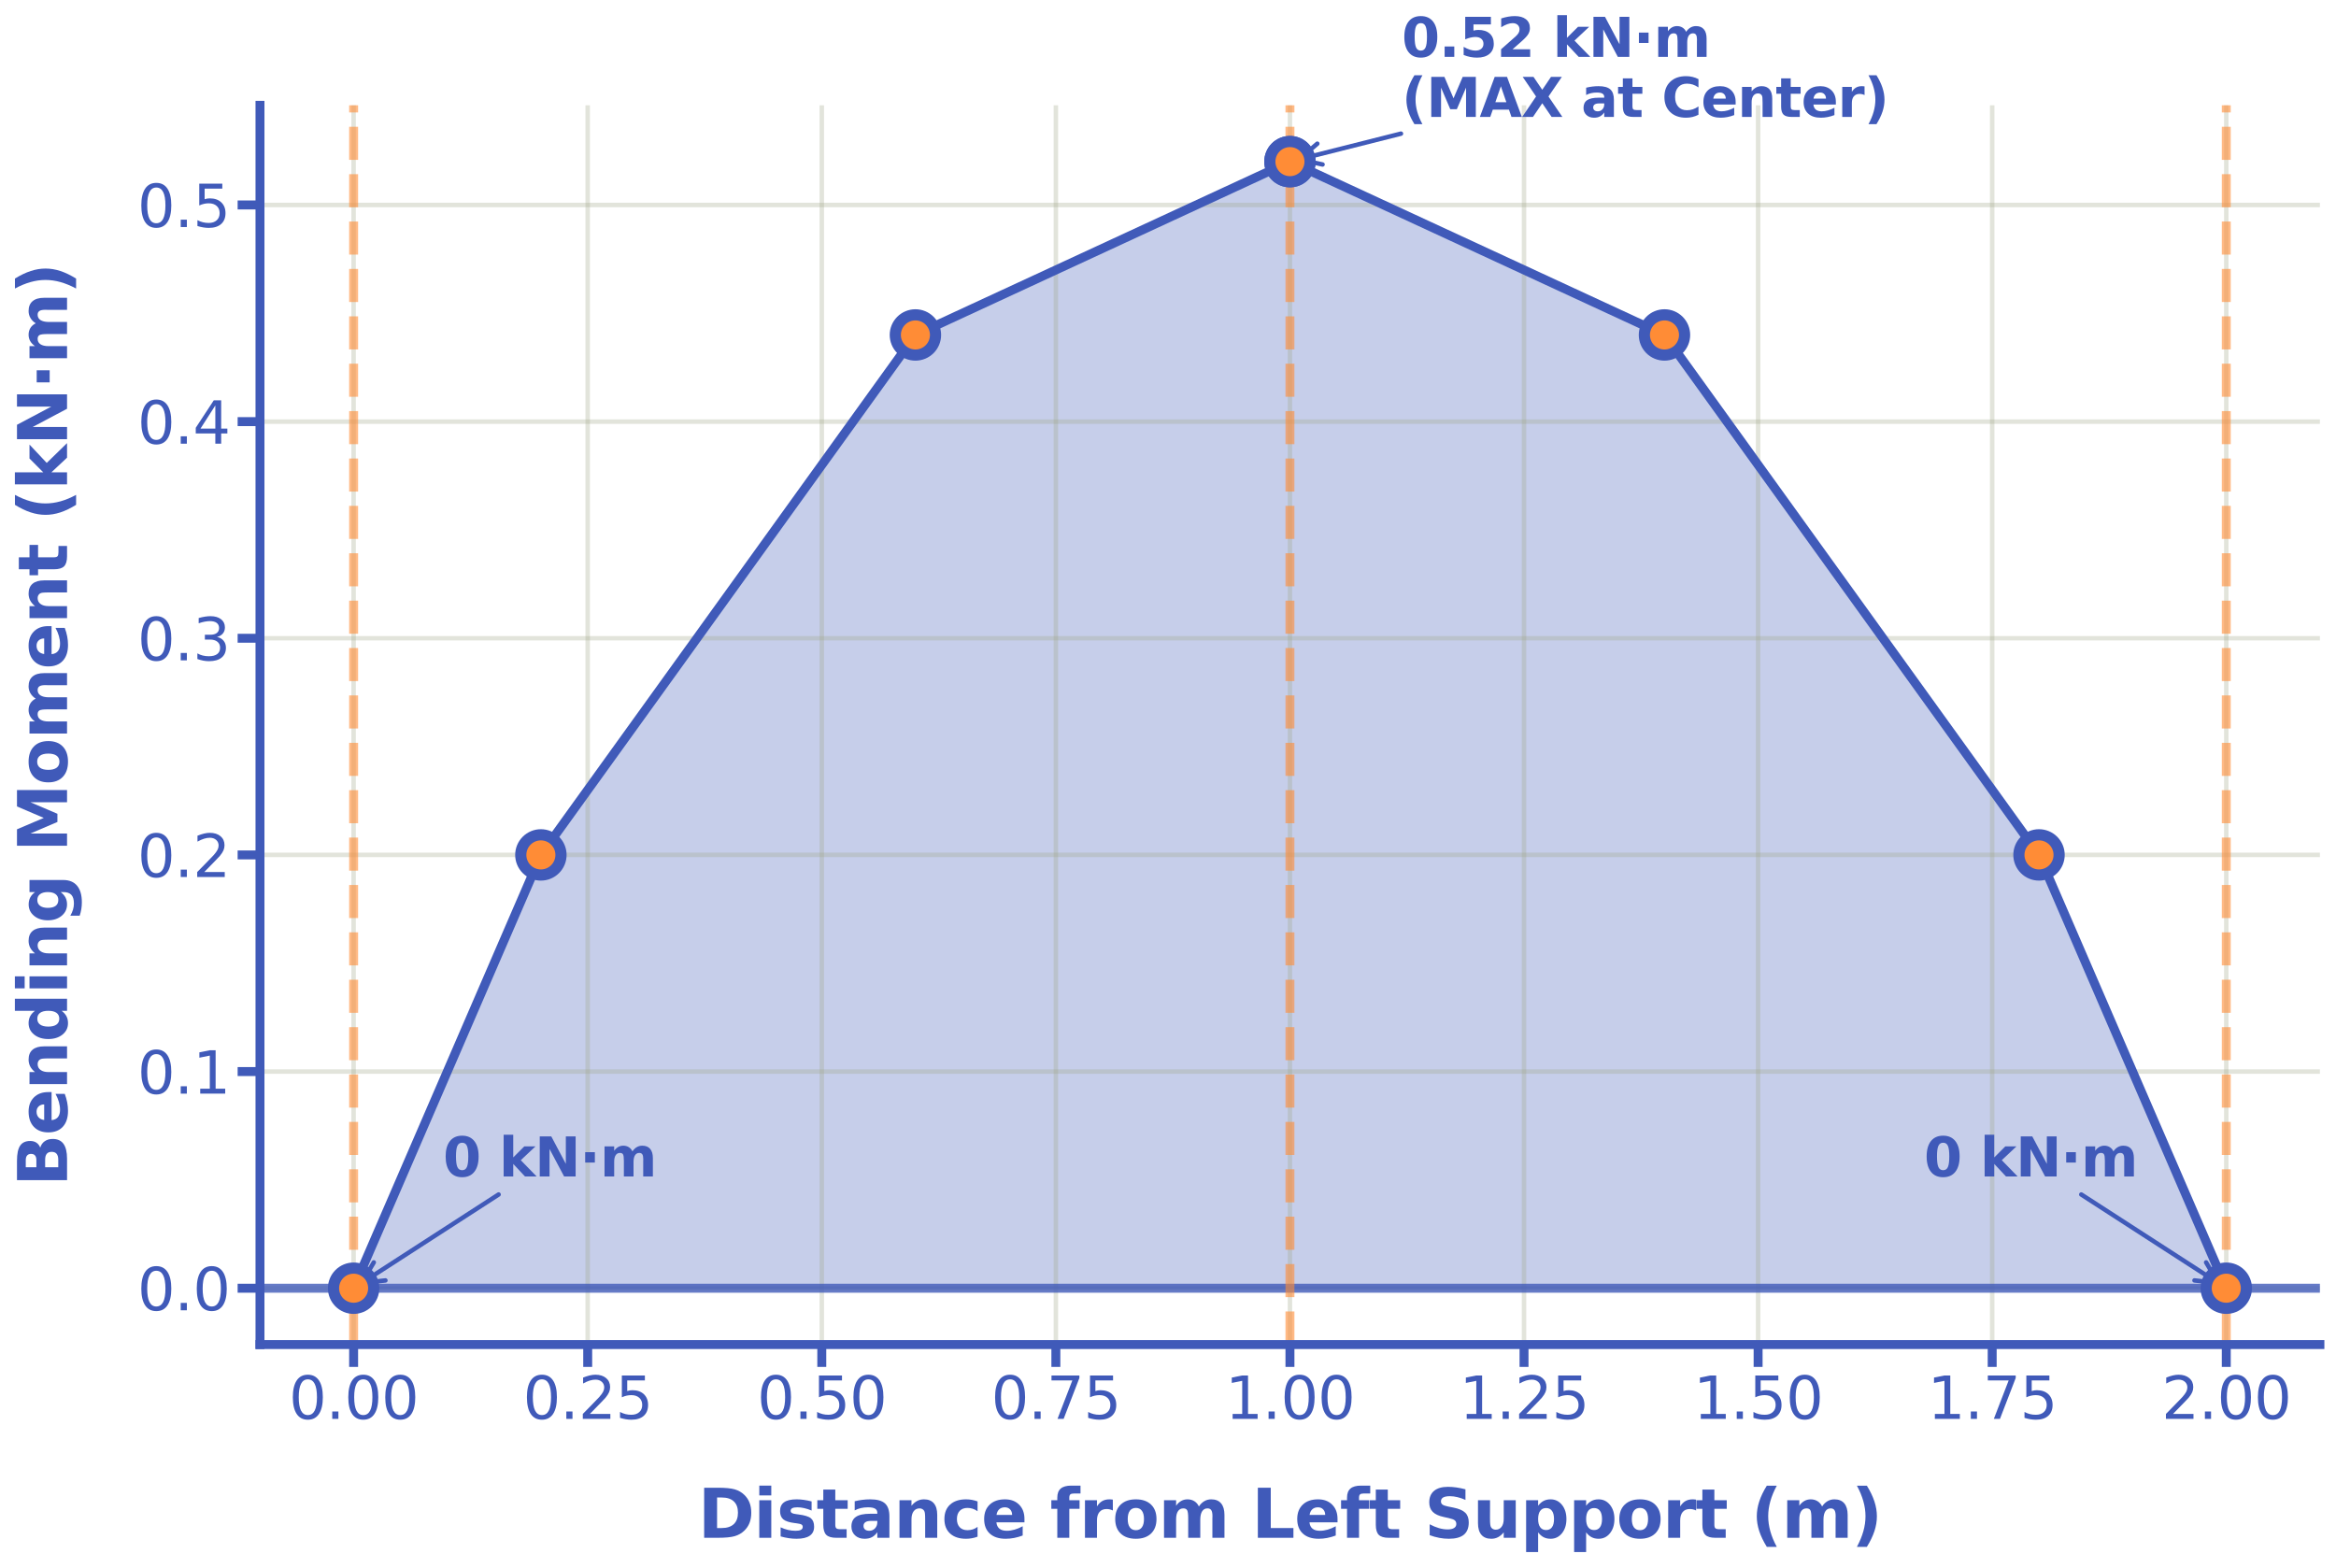<?xml version="1.0" encoding="utf-8" standalone="no"?>
<!DOCTYPE svg PUBLIC "-//W3C//DTD SVG 1.1//EN"
  "http://www.w3.org/Graphics/SVG/1.1/DTD/svg11.dtd">
<svg xmlns:xlink="http://www.w3.org/1999/xlink" width="1045.117pt" height="701.409pt" viewBox="0 0 1045.117 701.409" xmlns="http://www.w3.org/2000/svg" version="1.1">
 <defs>
  <style type="text/css">*{stroke-linejoin: round; stroke-linecap: butt}</style>
 </defs>
 <g id="figure_1">
  <g id="patch_1">
   <path d="M 0 701.409 
L 1045.117 701.409 
L 1045.117 0 
L 0 0 
L 0 701.409 
z
" style="fill: none"/>
  </g>
  <g id="axes_1">
   <g id="patch_2">
    <path d="M 116.317 601.511 
L 1037.917 601.511 
L 1037.917 47.111 
L 116.317 47.111 
L 116.317 601.511 
z
" style="fill: none"/>
   </g>
   <g id="PolyCollection_1">
    <defs>
     <path id="m2942b9922c" d="M 158.208 -125.097 
L 158.208 -125.097 
L 159.046 -127.038 
L 159.885 -128.978 
L 160.724 -130.919 
L 161.562 -132.859 
L 162.401 -134.8 
L 163.24 -136.74 
L 164.078 -138.68 
L 164.917 -140.621 
L 165.756 -142.561 
L 166.594 -144.502 
L 167.433 -146.442 
L 168.272 -148.382 
L 169.11 -150.323 
L 169.949 -152.263 
L 170.788 -154.204 
L 171.626 -156.144 
L 172.465 -158.084 
L 173.304 -160.025 
L 174.142 -161.965 
L 174.981 -163.906 
L 175.82 -165.846 
L 176.658 -167.786 
L 177.497 -169.727 
L 178.336 -171.667 
L 179.174 -173.608 
L 180.013 -175.548 
L 180.852 -177.488 
L 181.69 -179.429 
L 182.529 -181.369 
L 183.367 -183.31 
L 184.206 -185.25 
L 185.045 -187.19 
L 185.883 -189.131 
L 186.722 -191.071 
L 187.561 -193.012 
L 188.399 -194.952 
L 189.238 -196.892 
L 190.077 -198.833 
L 190.915 -200.773 
L 191.754 -202.714 
L 192.593 -204.654 
L 193.431 -206.594 
L 194.27 -208.535 
L 195.109 -210.475 
L 195.947 -212.416 
L 196.786 -214.356 
L 197.625 -216.296 
L 198.463 -218.237 
L 199.302 -220.177 
L 200.141 -222.118 
L 200.979 -224.058 
L 201.818 -225.998 
L 202.657 -227.939 
L 203.495 -229.879 
L 204.334 -231.82 
L 205.173 -233.76 
L 206.011 -235.7 
L 206.85 -237.641 
L 207.689 -239.581 
L 208.527 -241.522 
L 209.366 -243.462 
L 210.205 -245.402 
L 211.043 -247.343 
L 211.882 -249.283 
L 212.72 -251.224 
L 213.559 -253.164 
L 214.398 -255.104 
L 215.236 -257.045 
L 216.075 -258.985 
L 216.914 -260.926 
L 217.752 -262.866 
L 218.591 -264.806 
L 219.43 -266.747 
L 220.268 -268.687 
L 221.107 -270.628 
L 221.946 -272.568 
L 222.784 -274.508 
L 223.623 -276.449 
L 224.462 -278.389 
L 225.3 -280.33 
L 226.139 -282.27 
L 226.978 -284.21 
L 227.816 -286.151 
L 228.655 -288.091 
L 229.494 -290.032 
L 230.332 -291.972 
L 231.171 -293.912 
L 232.01 -295.853 
L 232.848 -297.793 
L 233.687 -299.734 
L 234.526 -301.674 
L 235.364 -303.614 
L 236.203 -305.555 
L 237.042 -307.495 
L 237.88 -309.436 
L 238.719 -311.376 
L 239.557 -313.316 
L 240.396 -315.257 
L 241.235 -317.197 
L 242.073 -319.06 
L 242.912 -320.224 
L 243.751 -321.389 
L 244.589 -322.553 
L 245.428 -323.717 
L 246.267 -324.881 
L 247.105 -326.046 
L 247.944 -327.21 
L 248.783 -328.374 
L 249.621 -329.538 
L 250.46 -330.702 
L 251.299 -331.867 
L 252.137 -333.031 
L 252.976 -334.195 
L 253.815 -335.359 
L 254.653 -336.524 
L 255.492 -337.688 
L 256.331 -338.852 
L 257.169 -340.016 
L 258.008 -341.181 
L 258.847 -342.345 
L 259.685 -343.509 
L 260.524 -344.673 
L 261.363 -345.838 
L 262.201 -347.002 
L 263.04 -348.166 
L 263.879 -349.33 
L 264.717 -350.495 
L 265.556 -351.659 
L 266.395 -352.823 
L 267.233 -353.987 
L 268.072 -355.152 
L 268.91 -356.316 
L 269.749 -357.48 
L 270.588 -358.644 
L 271.426 -359.809 
L 272.265 -360.973 
L 273.104 -362.137 
L 273.942 -363.301 
L 274.781 -364.465 
L 275.62 -365.63 
L 276.458 -366.794 
L 277.297 -367.958 
L 278.136 -369.122 
L 278.974 -370.287 
L 279.813 -371.451 
L 280.652 -372.615 
L 281.49 -373.779 
L 282.329 -374.944 
L 283.168 -376.108 
L 284.006 -377.272 
L 284.845 -378.436 
L 285.684 -379.601 
L 286.522 -380.765 
L 287.361 -381.929 
L 288.2 -383.093 
L 289.038 -384.258 
L 289.877 -385.422 
L 290.716 -386.586 
L 291.554 -387.75 
L 292.393 -388.915 
L 293.232 -390.079 
L 294.07 -391.243 
L 294.909 -392.407 
L 295.748 -393.572 
L 296.586 -394.736 
L 297.425 -395.9 
L 298.263 -397.064 
L 299.102 -398.228 
L 299.941 -399.393 
L 300.779 -400.557 
L 301.618 -401.721 
L 302.457 -402.885 
L 303.295 -404.05 
L 304.134 -405.214 
L 304.973 -406.378 
L 305.811 -407.542 
L 306.65 -408.707 
L 307.489 -409.871 
L 308.327 -411.035 
L 309.166 -412.199 
L 310.005 -413.364 
L 310.843 -414.528 
L 311.682 -415.692 
L 312.521 -416.856 
L 313.359 -418.021 
L 314.198 -419.185 
L 315.037 -420.349 
L 315.875 -421.513 
L 316.714 -422.678 
L 317.553 -423.842 
L 318.391 -425.006 
L 319.23 -426.17 
L 320.069 -427.335 
L 320.907 -428.499 
L 321.746 -429.663 
L 322.585 -430.827 
L 323.423 -431.991 
L 324.262 -433.156 
L 325.1 -434.32 
L 325.939 -435.484 
L 326.778 -436.648 
L 327.616 -437.813 
L 328.455 -438.977 
L 329.294 -440.141 
L 330.132 -441.305 
L 330.971 -442.47 
L 331.81 -443.634 
L 332.648 -444.798 
L 333.487 -445.962 
L 334.326 -447.127 
L 335.164 -448.291 
L 336.003 -449.455 
L 336.842 -450.619 
L 337.68 -451.784 
L 338.519 -452.948 
L 339.358 -454.112 
L 340.196 -455.276 
L 341.035 -456.441 
L 341.874 -457.605 
L 342.712 -458.769 
L 343.551 -459.933 
L 344.39 -461.098 
L 345.228 -462.262 
L 346.067 -463.426 
L 346.906 -464.59 
L 347.744 -465.754 
L 348.583 -466.919 
L 349.422 -468.083 
L 350.26 -469.247 
L 351.099 -470.411 
L 351.938 -471.576 
L 352.776 -472.74 
L 353.615 -473.904 
L 354.453 -475.068 
L 355.292 -476.233 
L 356.131 -477.397 
L 356.969 -478.561 
L 357.808 -479.725 
L 358.647 -480.89 
L 359.485 -482.054 
L 360.324 -483.218 
L 361.163 -484.382 
L 362.001 -485.547 
L 362.84 -486.711 
L 363.679 -487.875 
L 364.517 -489.039 
L 365.356 -490.204 
L 366.195 -491.368 
L 367.033 -492.532 
L 367.872 -493.696 
L 368.711 -494.86 
L 369.549 -496.025 
L 370.388 -497.189 
L 371.227 -498.353 
L 372.065 -499.517 
L 372.904 -500.682 
L 373.743 -501.846 
L 374.581 -503.01 
L 375.42 -504.174 
L 376.259 -505.339 
L 377.097 -506.503 
L 377.936 -507.667 
L 378.775 -508.831 
L 379.613 -509.996 
L 380.452 -511.16 
L 381.291 -512.324 
L 382.129 -513.488 
L 382.968 -514.653 
L 383.806 -515.817 
L 384.645 -516.981 
L 385.484 -518.145 
L 386.322 -519.31 
L 387.161 -520.474 
L 388 -521.638 
L 388.838 -522.802 
L 389.677 -523.967 
L 390.516 -525.131 
L 391.354 -526.295 
L 392.193 -527.459 
L 393.032 -528.623 
L 393.87 -529.788 
L 394.709 -530.952 
L 395.548 -532.116 
L 396.386 -533.28 
L 397.225 -534.445 
L 398.064 -535.609 
L 398.902 -536.773 
L 399.741 -537.937 
L 400.58 -539.102 
L 401.418 -540.266 
L 402.257 -541.43 
L 403.096 -542.594 
L 403.934 -543.759 
L 404.773 -544.923 
L 405.612 -546.087 
L 406.45 -547.251 
L 407.289 -548.416 
L 408.128 -549.58 
L 408.966 -550.744 
L 409.805 -551.675 
L 410.643 -552.064 
L 411.482 -552.452 
L 412.321 -552.84 
L 413.159 -553.228 
L 413.998 -553.616 
L 414.837 -554.004 
L 415.675 -554.392 
L 416.514 -554.78 
L 417.353 -555.168 
L 418.191 -555.556 
L 419.03 -555.944 
L 419.869 -556.332 
L 420.707 -556.721 
L 421.546 -557.109 
L 422.385 -557.497 
L 423.223 -557.885 
L 424.062 -558.273 
L 424.901 -558.661 
L 425.739 -559.049 
L 426.578 -559.437 
L 427.417 -559.825 
L 428.255 -560.213 
L 429.094 -560.601 
L 429.933 -560.989 
L 430.771 -561.377 
L 431.61 -561.766 
L 432.449 -562.154 
L 433.287 -562.542 
L 434.126 -562.93 
L 434.965 -563.318 
L 435.803 -563.706 
L 436.642 -564.094 
L 437.481 -564.482 
L 438.319 -564.87 
L 439.158 -565.258 
L 439.996 -565.646 
L 440.835 -566.034 
L 441.674 -566.423 
L 442.512 -566.811 
L 443.351 -567.199 
L 444.19 -567.587 
L 445.028 -567.975 
L 445.867 -568.363 
L 446.706 -568.751 
L 447.544 -569.139 
L 448.383 -569.527 
L 449.222 -569.915 
L 450.06 -570.303 
L 450.899 -570.691 
L 451.738 -571.079 
L 452.576 -571.468 
L 453.415 -571.856 
L 454.254 -572.244 
L 455.092 -572.632 
L 455.931 -573.02 
L 456.77 -573.408 
L 457.608 -573.796 
L 458.447 -574.184 
L 459.286 -574.572 
L 460.124 -574.96 
L 460.963 -575.348 
L 461.802 -575.736 
L 462.64 -576.125 
L 463.479 -576.513 
L 464.318 -576.901 
L 465.156 -577.289 
L 465.995 -577.677 
L 466.834 -578.065 
L 467.672 -578.453 
L 468.511 -578.841 
L 469.349 -579.229 
L 470.188 -579.617 
L 471.027 -580.005 
L 471.865 -580.393 
L 472.704 -580.781 
L 473.543 -581.17 
L 474.381 -581.558 
L 475.22 -581.946 
L 476.059 -582.334 
L 476.897 -582.722 
L 477.736 -583.11 
L 478.575 -583.498 
L 479.413 -583.886 
L 480.252 -584.274 
L 481.091 -584.662 
L 481.929 -585.05 
L 482.768 -585.438 
L 483.607 -585.827 
L 484.445 -586.215 
L 485.284 -586.603 
L 486.123 -586.991 
L 486.961 -587.379 
L 487.8 -587.767 
L 488.639 -588.155 
L 489.477 -588.543 
L 490.316 -588.931 
L 491.155 -589.319 
L 491.993 -589.707 
L 492.832 -590.095 
L 493.671 -590.484 
L 494.509 -590.872 
L 495.348 -591.26 
L 496.186 -591.648 
L 497.025 -592.036 
L 497.864 -592.424 
L 498.702 -592.812 
L 499.541 -593.2 
L 500.38 -593.588 
L 501.218 -593.976 
L 502.057 -594.364 
L 502.896 -594.752 
L 503.734 -595.14 
L 504.573 -595.529 
L 505.412 -595.917 
L 506.25 -596.305 
L 507.089 -596.693 
L 507.928 -597.081 
L 508.766 -597.469 
L 509.605 -597.857 
L 510.444 -598.245 
L 511.282 -598.633 
L 512.121 -599.021 
L 512.96 -599.409 
L 513.798 -599.797 
L 514.637 -600.186 
L 515.476 -600.574 
L 516.314 -600.962 
L 517.153 -601.35 
L 517.992 -601.738 
L 518.83 -602.126 
L 519.669 -602.514 
L 520.508 -602.902 
L 521.346 -603.29 
L 522.185 -603.678 
L 523.024 -604.066 
L 523.862 -604.454 
L 524.701 -604.842 
L 525.539 -605.231 
L 526.378 -605.619 
L 527.217 -606.007 
L 528.055 -606.395 
L 528.894 -606.783 
L 529.733 -607.171 
L 530.571 -607.559 
L 531.41 -607.947 
L 532.249 -608.335 
L 533.087 -608.723 
L 533.926 -609.111 
L 534.765 -609.499 
L 535.603 -609.888 
L 536.442 -610.276 
L 537.281 -610.664 
L 538.119 -611.052 
L 538.958 -611.44 
L 539.797 -611.828 
L 540.635 -612.216 
L 541.474 -612.604 
L 542.313 -612.992 
L 543.151 -613.38 
L 543.99 -613.768 
L 544.829 -614.156 
L 545.667 -614.544 
L 546.506 -614.933 
L 547.345 -615.321 
L 548.183 -615.709 
L 549.022 -616.097 
L 549.861 -616.485 
L 550.699 -616.873 
L 551.538 -617.261 
L 552.376 -617.649 
L 553.215 -618.037 
L 554.054 -618.425 
L 554.892 -618.813 
L 555.731 -619.201 
L 556.57 -619.59 
L 557.408 -619.978 
L 558.247 -620.366 
L 559.086 -620.754 
L 559.924 -621.142 
L 560.763 -621.53 
L 561.602 -621.918 
L 562.44 -622.306 
L 563.279 -622.694 
L 564.118 -623.082 
L 564.956 -623.47 
L 565.795 -623.858 
L 566.634 -624.246 
L 567.472 -624.635 
L 568.311 -625.023 
L 569.15 -625.411 
L 569.988 -625.799 
L 570.827 -626.187 
L 571.666 -626.575 
L 572.504 -626.963 
L 573.343 -627.351 
L 574.182 -627.739 
L 575.02 -628.127 
L 575.859 -628.515 
L 576.698 -628.903 
L 577.536 -628.903 
L 578.375 -628.515 
L 579.214 -628.127 
L 580.052 -627.739 
L 580.891 -627.351 
L 581.729 -626.963 
L 582.568 -626.575 
L 583.407 -626.187 
L 584.245 -625.799 
L 585.084 -625.411 
L 585.923 -625.023 
L 586.761 -624.635 
L 587.6 -624.246 
L 588.439 -623.858 
L 589.277 -623.47 
L 590.116 -623.082 
L 590.955 -622.694 
L 591.793 -622.306 
L 592.632 -621.918 
L 593.471 -621.53 
L 594.309 -621.142 
L 595.148 -620.754 
L 595.987 -620.366 
L 596.825 -619.978 
L 597.664 -619.59 
L 598.503 -619.201 
L 599.341 -618.813 
L 600.18 -618.425 
L 601.019 -618.037 
L 601.857 -617.649 
L 602.696 -617.261 
L 603.535 -616.873 
L 604.373 -616.485 
L 605.212 -616.097 
L 606.051 -615.709 
L 606.889 -615.321 
L 607.728 -614.933 
L 608.567 -614.544 
L 609.405 -614.156 
L 610.244 -613.768 
L 611.082 -613.38 
L 611.921 -612.992 
L 612.76 -612.604 
L 613.598 -612.216 
L 614.437 -611.828 
L 615.276 -611.44 
L 616.114 -611.052 
L 616.953 -610.664 
L 617.792 -610.276 
L 618.63 -609.888 
L 619.469 -609.499 
L 620.308 -609.111 
L 621.146 -608.723 
L 621.985 -608.335 
L 622.824 -607.947 
L 623.662 -607.559 
L 624.501 -607.171 
L 625.34 -606.783 
L 626.178 -606.395 
L 627.017 -606.007 
L 627.856 -605.619 
L 628.694 -605.231 
L 629.533 -604.842 
L 630.372 -604.454 
L 631.21 -604.066 
L 632.049 -603.678 
L 632.888 -603.29 
L 633.726 -602.902 
L 634.565 -602.514 
L 635.404 -602.126 
L 636.242 -601.738 
L 637.081 -601.35 
L 637.919 -600.962 
L 638.758 -600.574 
L 639.597 -600.186 
L 640.435 -599.797 
L 641.274 -599.409 
L 642.113 -599.021 
L 642.951 -598.633 
L 643.79 -598.245 
L 644.629 -597.857 
L 645.467 -597.469 
L 646.306 -597.081 
L 647.145 -596.693 
L 647.983 -596.305 
L 648.822 -595.917 
L 649.661 -595.529 
L 650.499 -595.14 
L 651.338 -594.752 
L 652.177 -594.364 
L 653.015 -593.976 
L 653.854 -593.588 
L 654.693 -593.2 
L 655.531 -592.812 
L 656.37 -592.424 
L 657.209 -592.036 
L 658.047 -591.648 
L 658.886 -591.26 
L 659.725 -590.872 
L 660.563 -590.484 
L 661.402 -590.095 
L 662.241 -589.707 
L 663.079 -589.319 
L 663.918 -588.931 
L 664.757 -588.543 
L 665.595 -588.155 
L 666.434 -587.767 
L 667.272 -587.379 
L 668.111 -586.991 
L 668.95 -586.603 
L 669.788 -586.215 
L 670.627 -585.827 
L 671.466 -585.438 
L 672.304 -585.05 
L 673.143 -584.662 
L 673.982 -584.274 
L 674.82 -583.886 
L 675.659 -583.498 
L 676.498 -583.11 
L 677.336 -582.722 
L 678.175 -582.334 
L 679.014 -581.946 
L 679.852 -581.558 
L 680.691 -581.17 
L 681.53 -580.781 
L 682.368 -580.393 
L 683.207 -580.005 
L 684.046 -579.617 
L 684.884 -579.229 
L 685.723 -578.841 
L 686.562 -578.453 
L 687.4 -578.065 
L 688.239 -577.677 
L 689.078 -577.289 
L 689.916 -576.901 
L 690.755 -576.513 
L 691.594 -576.125 
L 692.432 -575.736 
L 693.271 -575.348 
L 694.11 -574.96 
L 694.948 -574.572 
L 695.787 -574.184 
L 696.625 -573.796 
L 697.464 -573.408 
L 698.303 -573.02 
L 699.141 -572.632 
L 699.98 -572.244 
L 700.819 -571.856 
L 701.657 -571.468 
L 702.496 -571.079 
L 703.335 -570.691 
L 704.173 -570.303 
L 705.012 -569.915 
L 705.851 -569.527 
L 706.689 -569.139 
L 707.528 -568.751 
L 708.367 -568.363 
L 709.205 -567.975 
L 710.044 -567.587 
L 710.883 -567.199 
L 711.721 -566.811 
L 712.56 -566.423 
L 713.399 -566.034 
L 714.237 -565.646 
L 715.076 -565.258 
L 715.915 -564.87 
L 716.753 -564.482 
L 717.592 -564.094 
L 718.431 -563.706 
L 719.269 -563.318 
L 720.108 -562.93 
L 720.947 -562.542 
L 721.785 -562.154 
L 722.624 -561.766 
L 723.462 -561.377 
L 724.301 -560.989 
L 725.14 -560.601 
L 725.978 -560.213 
L 726.817 -559.825 
L 727.656 -559.437 
L 728.494 -559.049 
L 729.333 -558.661 
L 730.172 -558.273 
L 731.01 -557.885 
L 731.849 -557.497 
L 732.688 -557.109 
L 733.526 -556.721 
L 734.365 -556.332 
L 735.204 -555.944 
L 736.042 -555.556 
L 736.881 -555.168 
L 737.72 -554.78 
L 738.558 -554.392 
L 739.397 -554.004 
L 740.236 -553.616 
L 741.074 -553.228 
L 741.913 -552.84 
L 742.752 -552.452 
L 743.59 -552.064 
L 744.429 -551.675 
L 745.268 -550.744 
L 746.106 -549.58 
L 746.945 -548.416 
L 747.784 -547.251 
L 748.622 -546.087 
L 749.461 -544.923 
L 750.3 -543.759 
L 751.138 -542.594 
L 751.977 -541.43 
L 752.815 -540.266 
L 753.654 -539.102 
L 754.493 -537.937 
L 755.331 -536.773 
L 756.17 -535.609 
L 757.009 -534.445 
L 757.847 -533.28 
L 758.686 -532.116 
L 759.525 -530.952 
L 760.363 -529.788 
L 761.202 -528.623 
L 762.041 -527.459 
L 762.879 -526.295 
L 763.718 -525.131 
L 764.557 -523.967 
L 765.395 -522.802 
L 766.234 -521.638 
L 767.073 -520.474 
L 767.911 -519.31 
L 768.75 -518.145 
L 769.589 -516.981 
L 770.427 -515.817 
L 771.266 -514.653 
L 772.105 -513.488 
L 772.943 -512.324 
L 773.782 -511.16 
L 774.621 -509.996 
L 775.459 -508.831 
L 776.298 -507.667 
L 777.137 -506.503 
L 777.975 -505.339 
L 778.814 -504.174 
L 779.653 -503.01 
L 780.491 -501.846 
L 781.33 -500.682 
L 782.168 -499.517 
L 783.007 -498.353 
L 783.846 -497.189 
L 784.684 -496.025 
L 785.523 -494.86 
L 786.362 -493.696 
L 787.2 -492.532 
L 788.039 -491.368 
L 788.878 -490.204 
L 789.716 -489.039 
L 790.555 -487.875 
L 791.394 -486.711 
L 792.232 -485.547 
L 793.071 -484.382 
L 793.91 -483.218 
L 794.748 -482.054 
L 795.587 -480.89 
L 796.426 -479.725 
L 797.264 -478.561 
L 798.103 -477.397 
L 798.942 -476.233 
L 799.78 -475.068 
L 800.619 -473.904 
L 801.458 -472.74 
L 802.296 -471.576 
L 803.135 -470.411 
L 803.974 -469.247 
L 804.812 -468.083 
L 805.651 -466.919 
L 806.49 -465.754 
L 807.328 -464.59 
L 808.167 -463.426 
L 809.005 -462.262 
L 809.844 -461.098 
L 810.683 -459.933 
L 811.521 -458.769 
L 812.36 -457.605 
L 813.199 -456.441 
L 814.037 -455.276 
L 814.876 -454.112 
L 815.715 -452.948 
L 816.553 -451.784 
L 817.392 -450.619 
L 818.231 -449.455 
L 819.069 -448.291 
L 819.908 -447.127 
L 820.747 -445.962 
L 821.585 -444.798 
L 822.424 -443.634 
L 823.263 -442.47 
L 824.101 -441.305 
L 824.94 -440.141 
L 825.779 -438.977 
L 826.617 -437.813 
L 827.456 -436.648 
L 828.295 -435.484 
L 829.133 -434.32 
L 829.972 -433.156 
L 830.811 -431.991 
L 831.649 -430.827 
L 832.488 -429.663 
L 833.327 -428.499 
L 834.165 -427.335 
L 835.004 -426.17 
L 835.843 -425.006 
L 836.681 -423.842 
L 837.52 -422.678 
L 838.358 -421.513 
L 839.197 -420.349 
L 840.036 -419.185 
L 840.874 -418.021 
L 841.713 -416.856 
L 842.552 -415.692 
L 843.39 -414.528 
L 844.229 -413.364 
L 845.068 -412.199 
L 845.906 -411.035 
L 846.745 -409.871 
L 847.584 -408.707 
L 848.422 -407.542 
L 849.261 -406.378 
L 850.1 -405.214 
L 850.938 -404.05 
L 851.777 -402.885 
L 852.616 -401.721 
L 853.454 -400.557 
L 854.293 -399.393 
L 855.132 -398.228 
L 855.97 -397.064 
L 856.809 -395.9 
L 857.648 -394.736 
L 858.486 -393.572 
L 859.325 -392.407 
L 860.164 -391.243 
L 861.002 -390.079 
L 861.841 -388.915 
L 862.68 -387.75 
L 863.518 -386.586 
L 864.357 -385.422 
L 865.195 -384.258 
L 866.034 -383.093 
L 866.873 -381.929 
L 867.711 -380.765 
L 868.55 -379.601 
L 869.389 -378.436 
L 870.227 -377.272 
L 871.066 -376.108 
L 871.905 -374.944 
L 872.743 -373.779 
L 873.582 -372.615 
L 874.421 -371.451 
L 875.259 -370.287 
L 876.098 -369.122 
L 876.937 -367.958 
L 877.775 -366.794 
L 878.614 -365.63 
L 879.453 -364.465 
L 880.291 -363.301 
L 881.13 -362.137 
L 881.969 -360.973 
L 882.807 -359.809 
L 883.646 -358.644 
L 884.485 -357.48 
L 885.323 -356.316 
L 886.162 -355.152 
L 887.001 -353.987 
L 887.839 -352.823 
L 888.678 -351.659 
L 889.517 -350.495 
L 890.355 -349.33 
L 891.194 -348.166 
L 892.033 -347.002 
L 892.871 -345.838 
L 893.71 -344.673 
L 894.548 -343.509 
L 895.387 -342.345 
L 896.226 -341.181 
L 897.064 -340.016 
L 897.903 -338.852 
L 898.742 -337.688 
L 899.58 -336.524 
L 900.419 -335.359 
L 901.258 -334.195 
L 902.096 -333.031 
L 902.935 -331.867 
L 903.774 -330.702 
L 904.612 -329.538 
L 905.451 -328.374 
L 906.29 -327.21 
L 907.128 -326.046 
L 907.967 -324.881 
L 908.806 -323.717 
L 909.644 -322.553 
L 910.483 -321.389 
L 911.322 -320.224 
L 912.16 -319.06 
L 912.999 -317.197 
L 913.838 -315.257 
L 914.676 -313.316 
L 915.515 -311.376 
L 916.354 -309.436 
L 917.192 -307.495 
L 918.031 -305.555 
L 918.87 -303.614 
L 919.708 -301.674 
L 920.547 -299.734 
L 921.386 -297.793 
L 922.224 -295.853 
L 923.063 -293.912 
L 923.901 -291.972 
L 924.74 -290.032 
L 925.579 -288.091 
L 926.417 -286.151 
L 927.256 -284.21 
L 928.095 -282.27 
L 928.933 -280.33 
L 929.772 -278.389 
L 930.611 -276.449 
L 931.449 -274.508 
L 932.288 -272.568 
L 933.127 -270.628 
L 933.965 -268.687 
L 934.804 -266.747 
L 935.643 -264.806 
L 936.481 -262.866 
L 937.32 -260.926 
L 938.159 -258.985 
L 938.997 -257.045 
L 939.836 -255.104 
L 940.675 -253.164 
L 941.513 -251.224 
L 942.352 -249.283 
L 943.191 -247.343 
L 944.029 -245.402 
L 944.868 -243.462 
L 945.707 -241.522 
L 946.545 -239.581 
L 947.384 -237.641 
L 948.223 -235.7 
L 949.061 -233.76 
L 949.9 -231.82 
L 950.738 -229.879 
L 951.577 -227.939 
L 952.416 -225.998 
L 953.254 -224.058 
L 954.093 -222.118 
L 954.932 -220.177 
L 955.77 -218.237 
L 956.609 -216.296 
L 957.448 -214.356 
L 958.286 -212.416 
L 959.125 -210.475 
L 959.964 -208.535 
L 960.802 -206.594 
L 961.641 -204.654 
L 962.48 -202.714 
L 963.318 -200.773 
L 964.157 -198.833 
L 964.996 -196.892 
L 965.834 -194.952 
L 966.673 -193.012 
L 967.512 -191.071 
L 968.35 -189.131 
L 969.189 -187.19 
L 970.028 -185.25 
L 970.866 -183.31 
L 971.705 -181.369 
L 972.544 -179.429 
L 973.382 -177.488 
L 974.221 -175.548 
L 975.06 -173.608 
L 975.898 -171.667 
L 976.737 -169.727 
L 977.576 -167.786 
L 978.414 -165.846 
L 979.253 -163.906 
L 980.091 -161.965 
L 980.93 -160.025 
L 981.769 -158.084 
L 982.607 -156.144 
L 983.446 -154.204 
L 984.285 -152.263 
L 985.123 -150.323 
L 985.962 -148.382 
L 986.801 -146.442 
L 987.639 -144.502 
L 988.478 -142.561 
L 989.317 -140.621 
L 990.155 -138.68 
L 990.994 -136.74 
L 991.833 -134.8 
L 992.671 -132.859 
L 993.51 -130.919 
L 994.349 -128.978 
L 995.187 -127.038 
L 996.026 -125.097 
L 996.026 -125.097 
L 996.026 -125.097 
L 995.187 -125.097 
L 994.349 -125.097 
L 993.51 -125.097 
L 992.671 -125.097 
L 991.833 -125.097 
L 990.994 -125.097 
L 990.155 -125.097 
L 989.317 -125.097 
L 988.478 -125.097 
L 987.639 -125.097 
L 986.801 -125.097 
L 985.962 -125.097 
L 985.123 -125.097 
L 984.285 -125.097 
L 983.446 -125.097 
L 982.607 -125.097 
L 981.769 -125.097 
L 980.93 -125.097 
L 980.091 -125.097 
L 979.253 -125.097 
L 978.414 -125.097 
L 977.576 -125.097 
L 976.737 -125.097 
L 975.898 -125.097 
L 975.06 -125.097 
L 974.221 -125.097 
L 973.382 -125.097 
L 972.544 -125.097 
L 971.705 -125.097 
L 970.866 -125.097 
L 970.028 -125.097 
L 969.189 -125.097 
L 968.35 -125.097 
L 967.512 -125.097 
L 966.673 -125.097 
L 965.834 -125.097 
L 964.996 -125.097 
L 964.157 -125.097 
L 963.318 -125.097 
L 962.48 -125.097 
L 961.641 -125.097 
L 960.802 -125.097 
L 959.964 -125.097 
L 959.125 -125.097 
L 958.286 -125.097 
L 957.448 -125.097 
L 956.609 -125.097 
L 955.77 -125.097 
L 954.932 -125.097 
L 954.093 -125.097 
L 953.254 -125.097 
L 952.416 -125.097 
L 951.577 -125.097 
L 950.738 -125.097 
L 949.9 -125.097 
L 949.061 -125.097 
L 948.223 -125.097 
L 947.384 -125.097 
L 946.545 -125.097 
L 945.707 -125.097 
L 944.868 -125.097 
L 944.029 -125.097 
L 943.191 -125.097 
L 942.352 -125.097 
L 941.513 -125.097 
L 940.675 -125.097 
L 939.836 -125.097 
L 938.997 -125.097 
L 938.159 -125.097 
L 937.32 -125.097 
L 936.481 -125.097 
L 935.643 -125.097 
L 934.804 -125.097 
L 933.965 -125.097 
L 933.127 -125.097 
L 932.288 -125.097 
L 931.449 -125.097 
L 930.611 -125.097 
L 929.772 -125.097 
L 928.933 -125.097 
L 928.095 -125.097 
L 927.256 -125.097 
L 926.417 -125.097 
L 925.579 -125.097 
L 924.74 -125.097 
L 923.901 -125.097 
L 923.063 -125.097 
L 922.224 -125.097 
L 921.386 -125.097 
L 920.547 -125.097 
L 919.708 -125.097 
L 918.87 -125.097 
L 918.031 -125.097 
L 917.192 -125.097 
L 916.354 -125.097 
L 915.515 -125.097 
L 914.676 -125.097 
L 913.838 -125.097 
L 912.999 -125.097 
L 912.16 -125.097 
L 911.322 -125.097 
L 910.483 -125.097 
L 909.644 -125.097 
L 908.806 -125.097 
L 907.967 -125.097 
L 907.128 -125.097 
L 906.29 -125.097 
L 905.451 -125.097 
L 904.612 -125.097 
L 903.774 -125.097 
L 902.935 -125.097 
L 902.096 -125.097 
L 901.258 -125.097 
L 900.419 -125.097 
L 899.58 -125.097 
L 898.742 -125.097 
L 897.903 -125.097 
L 897.064 -125.097 
L 896.226 -125.097 
L 895.387 -125.097 
L 894.548 -125.097 
L 893.71 -125.097 
L 892.871 -125.097 
L 892.033 -125.097 
L 891.194 -125.097 
L 890.355 -125.097 
L 889.517 -125.097 
L 888.678 -125.097 
L 887.839 -125.097 
L 887.001 -125.097 
L 886.162 -125.097 
L 885.323 -125.097 
L 884.485 -125.097 
L 883.646 -125.097 
L 882.807 -125.097 
L 881.969 -125.097 
L 881.13 -125.097 
L 880.291 -125.097 
L 879.453 -125.097 
L 878.614 -125.097 
L 877.775 -125.097 
L 876.937 -125.097 
L 876.098 -125.097 
L 875.259 -125.097 
L 874.421 -125.097 
L 873.582 -125.097 
L 872.743 -125.097 
L 871.905 -125.097 
L 871.066 -125.097 
L 870.227 -125.097 
L 869.389 -125.097 
L 868.55 -125.097 
L 867.711 -125.097 
L 866.873 -125.097 
L 866.034 -125.097 
L 865.195 -125.097 
L 864.357 -125.097 
L 863.518 -125.097 
L 862.68 -125.097 
L 861.841 -125.097 
L 861.002 -125.097 
L 860.164 -125.097 
L 859.325 -125.097 
L 858.486 -125.097 
L 857.648 -125.097 
L 856.809 -125.097 
L 855.97 -125.097 
L 855.132 -125.097 
L 854.293 -125.097 
L 853.454 -125.097 
L 852.616 -125.097 
L 851.777 -125.097 
L 850.938 -125.097 
L 850.1 -125.097 
L 849.261 -125.097 
L 848.422 -125.097 
L 847.584 -125.097 
L 846.745 -125.097 
L 845.906 -125.097 
L 845.068 -125.097 
L 844.229 -125.097 
L 843.39 -125.097 
L 842.552 -125.097 
L 841.713 -125.097 
L 840.874 -125.097 
L 840.036 -125.097 
L 839.197 -125.097 
L 838.358 -125.097 
L 837.52 -125.097 
L 836.681 -125.097 
L 835.843 -125.097 
L 835.004 -125.097 
L 834.165 -125.097 
L 833.327 -125.097 
L 832.488 -125.097 
L 831.649 -125.097 
L 830.811 -125.097 
L 829.972 -125.097 
L 829.133 -125.097 
L 828.295 -125.097 
L 827.456 -125.097 
L 826.617 -125.097 
L 825.779 -125.097 
L 824.94 -125.097 
L 824.101 -125.097 
L 823.263 -125.097 
L 822.424 -125.097 
L 821.585 -125.097 
L 820.747 -125.097 
L 819.908 -125.097 
L 819.069 -125.097 
L 818.231 -125.097 
L 817.392 -125.097 
L 816.553 -125.097 
L 815.715 -125.097 
L 814.876 -125.097 
L 814.037 -125.097 
L 813.199 -125.097 
L 812.36 -125.097 
L 811.521 -125.097 
L 810.683 -125.097 
L 809.844 -125.097 
L 809.005 -125.097 
L 808.167 -125.097 
L 807.328 -125.097 
L 806.49 -125.097 
L 805.651 -125.097 
L 804.812 -125.097 
L 803.974 -125.097 
L 803.135 -125.097 
L 802.296 -125.097 
L 801.458 -125.097 
L 800.619 -125.097 
L 799.78 -125.097 
L 798.942 -125.097 
L 798.103 -125.097 
L 797.264 -125.097 
L 796.426 -125.097 
L 795.587 -125.097 
L 794.748 -125.097 
L 793.91 -125.097 
L 793.071 -125.097 
L 792.232 -125.097 
L 791.394 -125.097 
L 790.555 -125.097 
L 789.716 -125.097 
L 788.878 -125.097 
L 788.039 -125.097 
L 787.2 -125.097 
L 786.362 -125.097 
L 785.523 -125.097 
L 784.684 -125.097 
L 783.846 -125.097 
L 783.007 -125.097 
L 782.168 -125.097 
L 781.33 -125.097 
L 780.491 -125.097 
L 779.653 -125.097 
L 778.814 -125.097 
L 777.975 -125.097 
L 777.137 -125.097 
L 776.298 -125.097 
L 775.459 -125.097 
L 774.621 -125.097 
L 773.782 -125.097 
L 772.943 -125.097 
L 772.105 -125.097 
L 771.266 -125.097 
L 770.427 -125.097 
L 769.589 -125.097 
L 768.75 -125.097 
L 767.911 -125.097 
L 767.073 -125.097 
L 766.234 -125.097 
L 765.395 -125.097 
L 764.557 -125.097 
L 763.718 -125.097 
L 762.879 -125.097 
L 762.041 -125.097 
L 761.202 -125.097 
L 760.363 -125.097 
L 759.525 -125.097 
L 758.686 -125.097 
L 757.847 -125.097 
L 757.009 -125.097 
L 756.17 -125.097 
L 755.331 -125.097 
L 754.493 -125.097 
L 753.654 -125.097 
L 752.815 -125.097 
L 751.977 -125.097 
L 751.138 -125.097 
L 750.3 -125.097 
L 749.461 -125.097 
L 748.622 -125.097 
L 747.784 -125.097 
L 746.945 -125.097 
L 746.106 -125.097 
L 745.268 -125.097 
L 744.429 -125.097 
L 743.59 -125.097 
L 742.752 -125.097 
L 741.913 -125.097 
L 741.074 -125.097 
L 740.236 -125.097 
L 739.397 -125.097 
L 738.558 -125.097 
L 737.72 -125.097 
L 736.881 -125.097 
L 736.042 -125.097 
L 735.204 -125.097 
L 734.365 -125.097 
L 733.526 -125.097 
L 732.688 -125.097 
L 731.849 -125.097 
L 731.01 -125.097 
L 730.172 -125.097 
L 729.333 -125.097 
L 728.494 -125.097 
L 727.656 -125.097 
L 726.817 -125.097 
L 725.978 -125.097 
L 725.14 -125.097 
L 724.301 -125.097 
L 723.462 -125.097 
L 722.624 -125.097 
L 721.785 -125.097 
L 720.947 -125.097 
L 720.108 -125.097 
L 719.269 -125.097 
L 718.431 -125.097 
L 717.592 -125.097 
L 716.753 -125.097 
L 715.915 -125.097 
L 715.076 -125.097 
L 714.237 -125.097 
L 713.399 -125.097 
L 712.56 -125.097 
L 711.721 -125.097 
L 710.883 -125.097 
L 710.044 -125.097 
L 709.205 -125.097 
L 708.367 -125.097 
L 707.528 -125.097 
L 706.689 -125.097 
L 705.851 -125.097 
L 705.012 -125.097 
L 704.173 -125.097 
L 703.335 -125.097 
L 702.496 -125.097 
L 701.657 -125.097 
L 700.819 -125.097 
L 699.98 -125.097 
L 699.141 -125.097 
L 698.303 -125.097 
L 697.464 -125.097 
L 696.625 -125.097 
L 695.787 -125.097 
L 694.948 -125.097 
L 694.11 -125.097 
L 693.271 -125.097 
L 692.432 -125.097 
L 691.594 -125.097 
L 690.755 -125.097 
L 689.916 -125.097 
L 689.078 -125.097 
L 688.239 -125.097 
L 687.4 -125.097 
L 686.562 -125.097 
L 685.723 -125.097 
L 684.884 -125.097 
L 684.046 -125.097 
L 683.207 -125.097 
L 682.368 -125.097 
L 681.53 -125.097 
L 680.691 -125.097 
L 679.852 -125.097 
L 679.014 -125.097 
L 678.175 -125.097 
L 677.336 -125.097 
L 676.498 -125.097 
L 675.659 -125.097 
L 674.82 -125.097 
L 673.982 -125.097 
L 673.143 -125.097 
L 672.304 -125.097 
L 671.466 -125.097 
L 670.627 -125.097 
L 669.788 -125.097 
L 668.95 -125.097 
L 668.111 -125.097 
L 667.272 -125.097 
L 666.434 -125.097 
L 665.595 -125.097 
L 664.757 -125.097 
L 663.918 -125.097 
L 663.079 -125.097 
L 662.241 -125.097 
L 661.402 -125.097 
L 660.563 -125.097 
L 659.725 -125.097 
L 658.886 -125.097 
L 658.047 -125.097 
L 657.209 -125.097 
L 656.37 -125.097 
L 655.531 -125.097 
L 654.693 -125.097 
L 653.854 -125.097 
L 653.015 -125.097 
L 652.177 -125.097 
L 651.338 -125.097 
L 650.499 -125.097 
L 649.661 -125.097 
L 648.822 -125.097 
L 647.983 -125.097 
L 647.145 -125.097 
L 646.306 -125.097 
L 645.467 -125.097 
L 644.629 -125.097 
L 643.79 -125.097 
L 642.951 -125.097 
L 642.113 -125.097 
L 641.274 -125.097 
L 640.435 -125.097 
L 639.597 -125.097 
L 638.758 -125.097 
L 637.919 -125.097 
L 637.081 -125.097 
L 636.242 -125.097 
L 635.404 -125.097 
L 634.565 -125.097 
L 633.726 -125.097 
L 632.888 -125.097 
L 632.049 -125.097 
L 631.21 -125.097 
L 630.372 -125.097 
L 629.533 -125.097 
L 628.694 -125.097 
L 627.856 -125.097 
L 627.017 -125.097 
L 626.178 -125.097 
L 625.34 -125.097 
L 624.501 -125.097 
L 623.662 -125.097 
L 622.824 -125.097 
L 621.985 -125.097 
L 621.146 -125.097 
L 620.308 -125.097 
L 619.469 -125.097 
L 618.63 -125.097 
L 617.792 -125.097 
L 616.953 -125.097 
L 616.114 -125.097 
L 615.276 -125.097 
L 614.437 -125.097 
L 613.598 -125.097 
L 612.76 -125.097 
L 611.921 -125.097 
L 611.082 -125.097 
L 610.244 -125.097 
L 609.405 -125.097 
L 608.567 -125.097 
L 607.728 -125.097 
L 606.889 -125.097 
L 606.051 -125.097 
L 605.212 -125.097 
L 604.373 -125.097 
L 603.535 -125.097 
L 602.696 -125.097 
L 601.857 -125.097 
L 601.019 -125.097 
L 600.18 -125.097 
L 599.341 -125.097 
L 598.503 -125.097 
L 597.664 -125.097 
L 596.825 -125.097 
L 595.987 -125.097 
L 595.148 -125.097 
L 594.309 -125.097 
L 593.471 -125.097 
L 592.632 -125.097 
L 591.793 -125.097 
L 590.955 -125.097 
L 590.116 -125.097 
L 589.277 -125.097 
L 588.439 -125.097 
L 587.6 -125.097 
L 586.761 -125.097 
L 585.923 -125.097 
L 585.084 -125.097 
L 584.245 -125.097 
L 583.407 -125.097 
L 582.568 -125.097 
L 581.729 -125.097 
L 580.891 -125.097 
L 580.052 -125.097 
L 579.214 -125.097 
L 578.375 -125.097 
L 577.536 -125.097 
L 576.698 -125.097 
L 575.859 -125.097 
L 575.02 -125.097 
L 574.182 -125.097 
L 573.343 -125.097 
L 572.504 -125.097 
L 571.666 -125.097 
L 570.827 -125.097 
L 569.988 -125.097 
L 569.15 -125.097 
L 568.311 -125.097 
L 567.472 -125.097 
L 566.634 -125.097 
L 565.795 -125.097 
L 564.956 -125.097 
L 564.118 -125.097 
L 563.279 -125.097 
L 562.44 -125.097 
L 561.602 -125.097 
L 560.763 -125.097 
L 559.924 -125.097 
L 559.086 -125.097 
L 558.247 -125.097 
L 557.408 -125.097 
L 556.57 -125.097 
L 555.731 -125.097 
L 554.892 -125.097 
L 554.054 -125.097 
L 553.215 -125.097 
L 552.376 -125.097 
L 551.538 -125.097 
L 550.699 -125.097 
L 549.861 -125.097 
L 549.022 -125.097 
L 548.183 -125.097 
L 547.345 -125.097 
L 546.506 -125.097 
L 545.667 -125.097 
L 544.829 -125.097 
L 543.99 -125.097 
L 543.151 -125.097 
L 542.313 -125.097 
L 541.474 -125.097 
L 540.635 -125.097 
L 539.797 -125.097 
L 538.958 -125.097 
L 538.119 -125.097 
L 537.281 -125.097 
L 536.442 -125.097 
L 535.603 -125.097 
L 534.765 -125.097 
L 533.926 -125.097 
L 533.087 -125.097 
L 532.249 -125.097 
L 531.41 -125.097 
L 530.571 -125.097 
L 529.733 -125.097 
L 528.894 -125.097 
L 528.055 -125.097 
L 527.217 -125.097 
L 526.378 -125.097 
L 525.539 -125.097 
L 524.701 -125.097 
L 523.862 -125.097 
L 523.024 -125.097 
L 522.185 -125.097 
L 521.346 -125.097 
L 520.508 -125.097 
L 519.669 -125.097 
L 518.83 -125.097 
L 517.992 -125.097 
L 517.153 -125.097 
L 516.314 -125.097 
L 515.476 -125.097 
L 514.637 -125.097 
L 513.798 -125.097 
L 512.96 -125.097 
L 512.121 -125.097 
L 511.282 -125.097 
L 510.444 -125.097 
L 509.605 -125.097 
L 508.766 -125.097 
L 507.928 -125.097 
L 507.089 -125.097 
L 506.25 -125.097 
L 505.412 -125.097 
L 504.573 -125.097 
L 503.734 -125.097 
L 502.896 -125.097 
L 502.057 -125.097 
L 501.218 -125.097 
L 500.38 -125.097 
L 499.541 -125.097 
L 498.702 -125.097 
L 497.864 -125.097 
L 497.025 -125.097 
L 496.186 -125.097 
L 495.348 -125.097 
L 494.509 -125.097 
L 493.671 -125.097 
L 492.832 -125.097 
L 491.993 -125.097 
L 491.155 -125.097 
L 490.316 -125.097 
L 489.477 -125.097 
L 488.639 -125.097 
L 487.8 -125.097 
L 486.961 -125.097 
L 486.123 -125.097 
L 485.284 -125.097 
L 484.445 -125.097 
L 483.607 -125.097 
L 482.768 -125.097 
L 481.929 -125.097 
L 481.091 -125.097 
L 480.252 -125.097 
L 479.413 -125.097 
L 478.575 -125.097 
L 477.736 -125.097 
L 476.897 -125.097 
L 476.059 -125.097 
L 475.22 -125.097 
L 474.381 -125.097 
L 473.543 -125.097 
L 472.704 -125.097 
L 471.865 -125.097 
L 471.027 -125.097 
L 470.188 -125.097 
L 469.349 -125.097 
L 468.511 -125.097 
L 467.672 -125.097 
L 466.834 -125.097 
L 465.995 -125.097 
L 465.156 -125.097 
L 464.318 -125.097 
L 463.479 -125.097 
L 462.64 -125.097 
L 461.802 -125.097 
L 460.963 -125.097 
L 460.124 -125.097 
L 459.286 -125.097 
L 458.447 -125.097 
L 457.608 -125.097 
L 456.77 -125.097 
L 455.931 -125.097 
L 455.092 -125.097 
L 454.254 -125.097 
L 453.415 -125.097 
L 452.576 -125.097 
L 451.738 -125.097 
L 450.899 -125.097 
L 450.06 -125.097 
L 449.222 -125.097 
L 448.383 -125.097 
L 447.544 -125.097 
L 446.706 -125.097 
L 445.867 -125.097 
L 445.028 -125.097 
L 444.19 -125.097 
L 443.351 -125.097 
L 442.512 -125.097 
L 441.674 -125.097 
L 440.835 -125.097 
L 439.996 -125.097 
L 439.158 -125.097 
L 438.319 -125.097 
L 437.481 -125.097 
L 436.642 -125.097 
L 435.803 -125.097 
L 434.965 -125.097 
L 434.126 -125.097 
L 433.287 -125.097 
L 432.449 -125.097 
L 431.61 -125.097 
L 430.771 -125.097 
L 429.933 -125.097 
L 429.094 -125.097 
L 428.255 -125.097 
L 427.417 -125.097 
L 426.578 -125.097 
L 425.739 -125.097 
L 424.901 -125.097 
L 424.062 -125.097 
L 423.223 -125.097 
L 422.385 -125.097 
L 421.546 -125.097 
L 420.707 -125.097 
L 419.869 -125.097 
L 419.03 -125.097 
L 418.191 -125.097 
L 417.353 -125.097 
L 416.514 -125.097 
L 415.675 -125.097 
L 414.837 -125.097 
L 413.998 -125.097 
L 413.159 -125.097 
L 412.321 -125.097 
L 411.482 -125.097 
L 410.643 -125.097 
L 409.805 -125.097 
L 408.966 -125.097 
L 408.128 -125.097 
L 407.289 -125.097 
L 406.45 -125.097 
L 405.612 -125.097 
L 404.773 -125.097 
L 403.934 -125.097 
L 403.096 -125.097 
L 402.257 -125.097 
L 401.418 -125.097 
L 400.58 -125.097 
L 399.741 -125.097 
L 398.902 -125.097 
L 398.064 -125.097 
L 397.225 -125.097 
L 396.386 -125.097 
L 395.548 -125.097 
L 394.709 -125.097 
L 393.87 -125.097 
L 393.032 -125.097 
L 392.193 -125.097 
L 391.354 -125.097 
L 390.516 -125.097 
L 389.677 -125.097 
L 388.838 -125.097 
L 388 -125.097 
L 387.161 -125.097 
L 386.322 -125.097 
L 385.484 -125.097 
L 384.645 -125.097 
L 383.806 -125.097 
L 382.968 -125.097 
L 382.129 -125.097 
L 381.291 -125.097 
L 380.452 -125.097 
L 379.613 -125.097 
L 378.775 -125.097 
L 377.936 -125.097 
L 377.097 -125.097 
L 376.259 -125.097 
L 375.42 -125.097 
L 374.581 -125.097 
L 373.743 -125.097 
L 372.904 -125.097 
L 372.065 -125.097 
L 371.227 -125.097 
L 370.388 -125.097 
L 369.549 -125.097 
L 368.711 -125.097 
L 367.872 -125.097 
L 367.033 -125.097 
L 366.195 -125.097 
L 365.356 -125.097 
L 364.517 -125.097 
L 363.679 -125.097 
L 362.84 -125.097 
L 362.001 -125.097 
L 361.163 -125.097 
L 360.324 -125.097 
L 359.485 -125.097 
L 358.647 -125.097 
L 357.808 -125.097 
L 356.969 -125.097 
L 356.131 -125.097 
L 355.292 -125.097 
L 354.453 -125.097 
L 353.615 -125.097 
L 352.776 -125.097 
L 351.938 -125.097 
L 351.099 -125.097 
L 350.26 -125.097 
L 349.422 -125.097 
L 348.583 -125.097 
L 347.744 -125.097 
L 346.906 -125.097 
L 346.067 -125.097 
L 345.228 -125.097 
L 344.39 -125.097 
L 343.551 -125.097 
L 342.712 -125.097 
L 341.874 -125.097 
L 341.035 -125.097 
L 340.196 -125.097 
L 339.358 -125.097 
L 338.519 -125.097 
L 337.68 -125.097 
L 336.842 -125.097 
L 336.003 -125.097 
L 335.164 -125.097 
L 334.326 -125.097 
L 333.487 -125.097 
L 332.648 -125.097 
L 331.81 -125.097 
L 330.971 -125.097 
L 330.132 -125.097 
L 329.294 -125.097 
L 328.455 -125.097 
L 327.616 -125.097 
L 326.778 -125.097 
L 325.939 -125.097 
L 325.1 -125.097 
L 324.262 -125.097 
L 323.423 -125.097 
L 322.585 -125.097 
L 321.746 -125.097 
L 320.907 -125.097 
L 320.069 -125.097 
L 319.23 -125.097 
L 318.391 -125.097 
L 317.553 -125.097 
L 316.714 -125.097 
L 315.875 -125.097 
L 315.037 -125.097 
L 314.198 -125.097 
L 313.359 -125.097 
L 312.521 -125.097 
L 311.682 -125.097 
L 310.843 -125.097 
L 310.005 -125.097 
L 309.166 -125.097 
L 308.327 -125.097 
L 307.489 -125.097 
L 306.65 -125.097 
L 305.811 -125.097 
L 304.973 -125.097 
L 304.134 -125.097 
L 303.295 -125.097 
L 302.457 -125.097 
L 301.618 -125.097 
L 300.779 -125.097 
L 299.941 -125.097 
L 299.102 -125.097 
L 298.263 -125.097 
L 297.425 -125.097 
L 296.586 -125.097 
L 295.748 -125.097 
L 294.909 -125.097 
L 294.07 -125.097 
L 293.232 -125.097 
L 292.393 -125.097 
L 291.554 -125.097 
L 290.716 -125.097 
L 289.877 -125.097 
L 289.038 -125.097 
L 288.2 -125.097 
L 287.361 -125.097 
L 286.522 -125.097 
L 285.684 -125.097 
L 284.845 -125.097 
L 284.006 -125.097 
L 283.168 -125.097 
L 282.329 -125.097 
L 281.49 -125.097 
L 280.652 -125.097 
L 279.813 -125.097 
L 278.974 -125.097 
L 278.136 -125.097 
L 277.297 -125.097 
L 276.458 -125.097 
L 275.62 -125.097 
L 274.781 -125.097 
L 273.942 -125.097 
L 273.104 -125.097 
L 272.265 -125.097 
L 271.426 -125.097 
L 270.588 -125.097 
L 269.749 -125.097 
L 268.91 -125.097 
L 268.072 -125.097 
L 267.233 -125.097 
L 266.395 -125.097 
L 265.556 -125.097 
L 264.717 -125.097 
L 263.879 -125.097 
L 263.04 -125.097 
L 262.201 -125.097 
L 261.363 -125.097 
L 260.524 -125.097 
L 259.685 -125.097 
L 258.847 -125.097 
L 258.008 -125.097 
L 257.169 -125.097 
L 256.331 -125.097 
L 255.492 -125.097 
L 254.653 -125.097 
L 253.815 -125.097 
L 252.976 -125.097 
L 252.137 -125.097 
L 251.299 -125.097 
L 250.46 -125.097 
L 249.621 -125.097 
L 248.783 -125.097 
L 247.944 -125.097 
L 247.105 -125.097 
L 246.267 -125.097 
L 245.428 -125.097 
L 244.589 -125.097 
L 243.751 -125.097 
L 242.912 -125.097 
L 242.073 -125.097 
L 241.235 -125.097 
L 240.396 -125.097 
L 239.557 -125.097 
L 238.719 -125.097 
L 237.88 -125.097 
L 237.042 -125.097 
L 236.203 -125.097 
L 235.364 -125.097 
L 234.526 -125.097 
L 233.687 -125.097 
L 232.848 -125.097 
L 232.01 -125.097 
L 231.171 -125.097 
L 230.332 -125.097 
L 229.494 -125.097 
L 228.655 -125.097 
L 227.816 -125.097 
L 226.978 -125.097 
L 226.139 -125.097 
L 225.3 -125.097 
L 224.462 -125.097 
L 223.623 -125.097 
L 222.784 -125.097 
L 221.946 -125.097 
L 221.107 -125.097 
L 220.268 -125.097 
L 219.43 -125.097 
L 218.591 -125.097 
L 217.752 -125.097 
L 216.914 -125.097 
L 216.075 -125.097 
L 215.236 -125.097 
L 214.398 -125.097 
L 213.559 -125.097 
L 212.72 -125.097 
L 211.882 -125.097 
L 211.043 -125.097 
L 210.205 -125.097 
L 209.366 -125.097 
L 208.527 -125.097 
L 207.689 -125.097 
L 206.85 -125.097 
L 206.011 -125.097 
L 205.173 -125.097 
L 204.334 -125.097 
L 203.495 -125.097 
L 202.657 -125.097 
L 201.818 -125.097 
L 200.979 -125.097 
L 200.141 -125.097 
L 199.302 -125.097 
L 198.463 -125.097 
L 197.625 -125.097 
L 196.786 -125.097 
L 195.947 -125.097 
L 195.109 -125.097 
L 194.27 -125.097 
L 193.431 -125.097 
L 192.593 -125.097 
L 191.754 -125.097 
L 190.915 -125.097 
L 190.077 -125.097 
L 189.238 -125.097 
L 188.399 -125.097 
L 187.561 -125.097 
L 186.722 -125.097 
L 185.883 -125.097 
L 185.045 -125.097 
L 184.206 -125.097 
L 183.367 -125.097 
L 182.529 -125.097 
L 181.69 -125.097 
L 180.852 -125.097 
L 180.013 -125.097 
L 179.174 -125.097 
L 178.336 -125.097 
L 177.497 -125.097 
L 176.658 -125.097 
L 175.82 -125.097 
L 174.981 -125.097 
L 174.142 -125.097 
L 173.304 -125.097 
L 172.465 -125.097 
L 171.626 -125.097 
L 170.788 -125.097 
L 169.949 -125.097 
L 169.11 -125.097 
L 168.272 -125.097 
L 167.433 -125.097 
L 166.594 -125.097 
L 165.756 -125.097 
L 164.917 -125.097 
L 164.078 -125.097 
L 163.24 -125.097 
L 162.401 -125.097 
L 161.562 -125.097 
L 160.724 -125.097 
L 159.885 -125.097 
L 159.046 -125.097 
L 158.208 -125.097 
z
" style="stroke: #405ab9; stroke-opacity: 0.3"/>
    </defs>
    <g clip-path="url(#pe4f6892732)">
     <use xlink:href="#m2942b9922c" x="0" y="701.409" style="fill: #405ab9; fill-opacity: 0.3; stroke: #405ab9; stroke-opacity: 0.3"/>
    </g>
   </g>
   <g id="matplotlib.axis_1">
    <g id="xtick_1">
     <g id="line2d_1">
      <path d="M 158.208 601.511 
L 158.208 47.111 
" clip-path="url(#pe4f6892732)" style="fill: none; stroke: #9ea388; stroke-opacity: 0.3; stroke-width: 2; stroke-linecap: square"/>
     </g>
     <g id="line2d_2">
      <defs>
       <path id="m446221faed" d="M 0 0 
L 0 10 
" style="stroke: #405ab9; stroke-width: 4"/>
      </defs>
      <g>
       <use xlink:href="#m446221faed" x="158.208" y="601.511" style="fill: #405ab9; stroke: #405ab9; stroke-width: 4"/>
      </g>
     </g>
     <g id="text_1">
      <!-- 0.00 -->
      <g style="fill: #405ab9" transform="translate(129.262 634.767)scale(0.26 -0.26)">
       <defs>
        <path id="DejaVuSans-30" d="M 2034 4250 
Q 1547 4250 1301 3770 
Q 1056 3291 1056 2328 
Q 1056 1369 1301 889 
Q 1547 409 2034 409 
Q 2525 409 2770 889 
Q 3016 1369 3016 2328 
Q 3016 3291 2770 3770 
Q 2525 4250 2034 4250 
z
M 2034 4750 
Q 2819 4750 3233 4129 
Q 3647 3509 3647 2328 
Q 3647 1150 3233 529 
Q 2819 -91 2034 -91 
Q 1250 -91 836 529 
Q 422 1150 422 2328 
Q 422 3509 836 4129 
Q 1250 4750 2034 4750 
z
" transform="scale(0.016)"/>
        <path id="DejaVuSans-2e" d="M 684 794 
L 1344 794 
L 1344 0 
L 684 0 
L 684 794 
z
" transform="scale(0.016)"/>
       </defs>
       <use xlink:href="#DejaVuSans-30"/>
       <use xlink:href="#DejaVuSans-2e" x="63.623"/>
       <use xlink:href="#DejaVuSans-30" x="95.41"/>
       <use xlink:href="#DejaVuSans-30" x="159.033"/>
      </g>
     </g>
    </g>
    <g id="xtick_2">
     <g id="line2d_3">
      <path d="M 262.935 601.511 
L 262.935 47.111 
" clip-path="url(#pe4f6892732)" style="fill: none; stroke: #9ea388; stroke-opacity: 0.3; stroke-width: 2; stroke-linecap: square"/>
     </g>
     <g id="line2d_4">
      <g>
       <use xlink:href="#m446221faed" x="262.935" y="601.511" style="fill: #405ab9; stroke: #405ab9; stroke-width: 4"/>
      </g>
     </g>
     <g id="text_2">
      <!-- 0.25 -->
      <g style="fill: #405ab9" transform="translate(233.99 634.767)scale(0.26 -0.26)">
       <defs>
        <path id="DejaVuSans-32" d="M 1228 531 
L 3431 531 
L 3431 0 
L 469 0 
L 469 531 
Q 828 903 1448 1529 
Q 2069 2156 2228 2338 
Q 2531 2678 2651 2914 
Q 2772 3150 2772 3378 
Q 2772 3750 2511 3984 
Q 2250 4219 1831 4219 
Q 1534 4219 1204 4116 
Q 875 4013 500 3803 
L 500 4441 
Q 881 4594 1212 4672 
Q 1544 4750 1819 4750 
Q 2544 4750 2975 4387 
Q 3406 4025 3406 3419 
Q 3406 3131 3298 2873 
Q 3191 2616 2906 2266 
Q 2828 2175 2409 1742 
Q 1991 1309 1228 531 
z
" transform="scale(0.016)"/>
        <path id="DejaVuSans-35" d="M 691 4666 
L 3169 4666 
L 3169 4134 
L 1269 4134 
L 1269 2991 
Q 1406 3038 1543 3061 
Q 1681 3084 1819 3084 
Q 2600 3084 3056 2656 
Q 3513 2228 3513 1497 
Q 3513 744 3044 326 
Q 2575 -91 1722 -91 
Q 1428 -91 1123 -41 
Q 819 9 494 109 
L 494 744 
Q 775 591 1075 516 
Q 1375 441 1709 441 
Q 2250 441 2565 725 
Q 2881 1009 2881 1497 
Q 2881 1984 2565 2268 
Q 2250 2553 1709 2553 
Q 1456 2553 1204 2497 
Q 953 2441 691 2322 
L 691 4666 
z
" transform="scale(0.016)"/>
       </defs>
       <use xlink:href="#DejaVuSans-30"/>
       <use xlink:href="#DejaVuSans-2e" x="63.623"/>
       <use xlink:href="#DejaVuSans-32" x="95.41"/>
       <use xlink:href="#DejaVuSans-35" x="159.033"/>
      </g>
     </g>
    </g>
    <g id="xtick_3">
     <g id="line2d_5">
      <path d="M 367.662 601.511 
L 367.662 47.111 
" clip-path="url(#pe4f6892732)" style="fill: none; stroke: #9ea388; stroke-opacity: 0.3; stroke-width: 2; stroke-linecap: square"/>
     </g>
     <g id="line2d_6">
      <g>
       <use xlink:href="#m446221faed" x="367.662" y="601.511" style="fill: #405ab9; stroke: #405ab9; stroke-width: 4"/>
      </g>
     </g>
     <g id="text_3">
      <!-- 0.50 -->
      <g style="fill: #405ab9" transform="translate(338.717 634.767)scale(0.26 -0.26)">
       <use xlink:href="#DejaVuSans-30"/>
       <use xlink:href="#DejaVuSans-2e" x="63.623"/>
       <use xlink:href="#DejaVuSans-35" x="95.41"/>
       <use xlink:href="#DejaVuSans-30" x="159.033"/>
      </g>
     </g>
    </g>
    <g id="xtick_4">
     <g id="line2d_7">
      <path d="M 472.39 601.511 
L 472.39 47.111 
" clip-path="url(#pe4f6892732)" style="fill: none; stroke: #9ea388; stroke-opacity: 0.3; stroke-width: 2; stroke-linecap: square"/>
     </g>
     <g id="line2d_8">
      <g>
       <use xlink:href="#m446221faed" x="472.39" y="601.511" style="fill: #405ab9; stroke: #405ab9; stroke-width: 4"/>
      </g>
     </g>
     <g id="text_4">
      <!-- 0.75 -->
      <g style="fill: #405ab9" transform="translate(443.444 634.767)scale(0.26 -0.26)">
       <defs>
        <path id="DejaVuSans-37" d="M 525 4666 
L 3525 4666 
L 3525 4397 
L 1831 0 
L 1172 0 
L 2766 4134 
L 525 4134 
L 525 4666 
z
" transform="scale(0.016)"/>
       </defs>
       <use xlink:href="#DejaVuSans-30"/>
       <use xlink:href="#DejaVuSans-2e" x="63.623"/>
       <use xlink:href="#DejaVuSans-37" x="95.41"/>
       <use xlink:href="#DejaVuSans-35" x="159.033"/>
      </g>
     </g>
    </g>
    <g id="xtick_5">
     <g id="line2d_9">
      <path d="M 577.117 601.511 
L 577.117 47.111 
" clip-path="url(#pe4f6892732)" style="fill: none; stroke: #9ea388; stroke-opacity: 0.3; stroke-width: 2; stroke-linecap: square"/>
     </g>
     <g id="line2d_10">
      <g>
       <use xlink:href="#m446221faed" x="577.117" y="601.511" style="fill: #405ab9; stroke: #405ab9; stroke-width: 4"/>
      </g>
     </g>
     <g id="text_5">
      <!-- 1.00 -->
      <g style="fill: #405ab9" transform="translate(548.172 634.767)scale(0.26 -0.26)">
       <defs>
        <path id="DejaVuSans-31" d="M 794 531 
L 1825 531 
L 1825 4091 
L 703 3866 
L 703 4441 
L 1819 4666 
L 2450 4666 
L 2450 531 
L 3481 531 
L 3481 0 
L 794 0 
L 794 531 
z
" transform="scale(0.016)"/>
       </defs>
       <use xlink:href="#DejaVuSans-31"/>
       <use xlink:href="#DejaVuSans-2e" x="63.623"/>
       <use xlink:href="#DejaVuSans-30" x="95.41"/>
       <use xlink:href="#DejaVuSans-30" x="159.033"/>
      </g>
     </g>
    </g>
    <g id="xtick_6">
     <g id="line2d_11">
      <path d="M 681.844 601.511 
L 681.844 47.111 
" clip-path="url(#pe4f6892732)" style="fill: none; stroke: #9ea388; stroke-opacity: 0.3; stroke-width: 2; stroke-linecap: square"/>
     </g>
     <g id="line2d_12">
      <g>
       <use xlink:href="#m446221faed" x="681.844" y="601.511" style="fill: #405ab9; stroke: #405ab9; stroke-width: 4"/>
      </g>
     </g>
     <g id="text_6">
      <!-- 1.25 -->
      <g style="fill: #405ab9" transform="translate(652.899 634.767)scale(0.26 -0.26)">
       <use xlink:href="#DejaVuSans-31"/>
       <use xlink:href="#DejaVuSans-2e" x="63.623"/>
       <use xlink:href="#DejaVuSans-32" x="95.41"/>
       <use xlink:href="#DejaVuSans-35" x="159.033"/>
      </g>
     </g>
    </g>
    <g id="xtick_7">
     <g id="line2d_13">
      <path d="M 786.571 601.511 
L 786.571 47.111 
" clip-path="url(#pe4f6892732)" style="fill: none; stroke: #9ea388; stroke-opacity: 0.3; stroke-width: 2; stroke-linecap: square"/>
     </g>
     <g id="line2d_14">
      <g>
       <use xlink:href="#m446221faed" x="786.571" y="601.511" style="fill: #405ab9; stroke: #405ab9; stroke-width: 4"/>
      </g>
     </g>
     <g id="text_7">
      <!-- 1.50 -->
      <g style="fill: #405ab9" transform="translate(757.626 634.767)scale(0.26 -0.26)">
       <use xlink:href="#DejaVuSans-31"/>
       <use xlink:href="#DejaVuSans-2e" x="63.623"/>
       <use xlink:href="#DejaVuSans-35" x="95.41"/>
       <use xlink:href="#DejaVuSans-30" x="159.033"/>
      </g>
     </g>
    </g>
    <g id="xtick_8">
     <g id="line2d_15">
      <path d="M 891.299 601.511 
L 891.299 47.111 
" clip-path="url(#pe4f6892732)" style="fill: none; stroke: #9ea388; stroke-opacity: 0.3; stroke-width: 2; stroke-linecap: square"/>
     </g>
     <g id="line2d_16">
      <g>
       <use xlink:href="#m446221faed" x="891.299" y="601.511" style="fill: #405ab9; stroke: #405ab9; stroke-width: 4"/>
      </g>
     </g>
     <g id="text_8">
      <!-- 1.75 -->
      <g style="fill: #405ab9" transform="translate(862.353 634.767)scale(0.26 -0.26)">
       <use xlink:href="#DejaVuSans-31"/>
       <use xlink:href="#DejaVuSans-2e" x="63.623"/>
       <use xlink:href="#DejaVuSans-37" x="95.41"/>
       <use xlink:href="#DejaVuSans-35" x="159.033"/>
      </g>
     </g>
    </g>
    <g id="xtick_9">
     <g id="line2d_17">
      <path d="M 996.026 601.511 
L 996.026 47.111 
" clip-path="url(#pe4f6892732)" style="fill: none; stroke: #9ea388; stroke-opacity: 0.3; stroke-width: 2; stroke-linecap: square"/>
     </g>
     <g id="line2d_18">
      <g>
       <use xlink:href="#m446221faed" x="996.026" y="601.511" style="fill: #405ab9; stroke: #405ab9; stroke-width: 4"/>
      </g>
     </g>
     <g id="text_9">
      <!-- 2.00 -->
      <g style="fill: #405ab9" transform="translate(967.081 634.767)scale(0.26 -0.26)">
       <use xlink:href="#DejaVuSans-32"/>
       <use xlink:href="#DejaVuSans-2e" x="63.623"/>
       <use xlink:href="#DejaVuSans-30" x="95.41"/>
       <use xlink:href="#DejaVuSans-30" x="159.033"/>
      </g>
     </g>
    </g>
    <g id="text_10">
     <!-- Distance from Left Support (m) -->
     <g style="fill: #405ab9" transform="translate(312.219 687.969)scale(0.3 -0.3)">
      <defs>
       <path id="DejaVuSans-Bold-44" d="M 1791 3756 
L 1791 909 
L 2222 909 
Q 2959 909 3348 1275 
Q 3738 1641 3738 2338 
Q 3738 3031 3350 3393 
Q 2963 3756 2222 3756 
L 1791 3756 
z
M 588 4666 
L 1856 4666 
Q 2919 4666 3439 4514 
Q 3959 4363 4331 4000 
Q 4659 3684 4818 3271 
Q 4978 2859 4978 2338 
Q 4978 1809 4818 1395 
Q 4659 981 4331 666 
Q 3956 303 3431 151 
Q 2906 0 1856 0 
L 588 0 
L 588 4666 
z
" transform="scale(0.016)"/>
       <path id="DejaVuSans-Bold-69" d="M 538 3500 
L 1656 3500 
L 1656 0 
L 538 0 
L 538 3500 
z
M 538 4863 
L 1656 4863 
L 1656 3950 
L 538 3950 
L 538 4863 
z
" transform="scale(0.016)"/>
       <path id="DejaVuSans-Bold-73" d="M 3272 3391 
L 3272 2541 
Q 2913 2691 2578 2766 
Q 2244 2841 1947 2841 
Q 1628 2841 1473 2761 
Q 1319 2681 1319 2516 
Q 1319 2381 1436 2309 
Q 1553 2238 1856 2203 
L 2053 2175 
Q 2913 2066 3209 1816 
Q 3506 1566 3506 1031 
Q 3506 472 3093 190 
Q 2681 -91 1863 -91 
Q 1516 -91 1145 -36 
Q 775 19 384 128 
L 384 978 
Q 719 816 1070 734 
Q 1422 653 1784 653 
Q 2113 653 2278 743 
Q 2444 834 2444 1013 
Q 2444 1163 2330 1236 
Q 2216 1309 1875 1350 
L 1678 1375 
Q 931 1469 631 1722 
Q 331 1975 331 2491 
Q 331 3047 712 3315 
Q 1094 3584 1881 3584 
Q 2191 3584 2531 3537 
Q 2872 3491 3272 3391 
z
" transform="scale(0.016)"/>
       <path id="DejaVuSans-Bold-74" d="M 1759 4494 
L 1759 3500 
L 2913 3500 
L 2913 2700 
L 1759 2700 
L 1759 1216 
Q 1759 972 1856 886 
Q 1953 800 2241 800 
L 2816 800 
L 2816 0 
L 1856 0 
Q 1194 0 917 276 
Q 641 553 641 1216 
L 641 2700 
L 84 2700 
L 84 3500 
L 641 3500 
L 641 4494 
L 1759 4494 
z
" transform="scale(0.016)"/>
       <path id="DejaVuSans-Bold-61" d="M 2106 1575 
Q 1756 1575 1579 1456 
Q 1403 1338 1403 1106 
Q 1403 894 1545 773 
Q 1688 653 1941 653 
Q 2256 653 2472 879 
Q 2688 1106 2688 1447 
L 2688 1575 
L 2106 1575 
z
M 3816 1997 
L 3816 0 
L 2688 0 
L 2688 519 
Q 2463 200 2181 54 
Q 1900 -91 1497 -91 
Q 953 -91 614 226 
Q 275 544 275 1050 
Q 275 1666 698 1953 
Q 1122 2241 2028 2241 
L 2688 2241 
L 2688 2328 
Q 2688 2594 2478 2717 
Q 2269 2841 1825 2841 
Q 1466 2841 1156 2769 
Q 847 2697 581 2553 
L 581 3406 
Q 941 3494 1303 3539 
Q 1666 3584 2028 3584 
Q 2975 3584 3395 3211 
Q 3816 2838 3816 1997 
z
" transform="scale(0.016)"/>
       <path id="DejaVuSans-Bold-6e" d="M 4056 2131 
L 4056 0 
L 2931 0 
L 2931 347 
L 2931 1631 
Q 2931 2084 2911 2256 
Q 2891 2428 2841 2509 
Q 2775 2619 2662 2680 
Q 2550 2741 2406 2741 
Q 2056 2741 1856 2470 
Q 1656 2200 1656 1722 
L 1656 0 
L 538 0 
L 538 3500 
L 1656 3500 
L 1656 2988 
Q 1909 3294 2193 3439 
Q 2478 3584 2822 3584 
Q 3428 3584 3742 3212 
Q 4056 2841 4056 2131 
z
" transform="scale(0.016)"/>
       <path id="DejaVuSans-Bold-63" d="M 3366 3391 
L 3366 2478 
Q 3138 2634 2908 2709 
Q 2678 2784 2431 2784 
Q 1963 2784 1702 2511 
Q 1441 2238 1441 1747 
Q 1441 1256 1702 982 
Q 1963 709 2431 709 
Q 2694 709 2930 787 
Q 3166 866 3366 1019 
L 3366 103 
Q 3103 6 2833 -42 
Q 2563 -91 2291 -91 
Q 1344 -91 809 395 
Q 275 881 275 1747 
Q 275 2613 809 3098 
Q 1344 3584 2291 3584 
Q 2566 3584 2833 3536 
Q 3100 3488 3366 3391 
z
" transform="scale(0.016)"/>
       <path id="DejaVuSans-Bold-65" d="M 4031 1759 
L 4031 1441 
L 1416 1441 
Q 1456 1047 1700 850 
Q 1944 653 2381 653 
Q 2734 653 3104 758 
Q 3475 863 3866 1075 
L 3866 213 
Q 3469 63 3072 -14 
Q 2675 -91 2278 -91 
Q 1328 -91 801 392 
Q 275 875 275 1747 
Q 275 2603 792 3093 
Q 1309 3584 2216 3584 
Q 3041 3584 3536 3087 
Q 4031 2591 4031 1759 
z
M 2881 2131 
Q 2881 2450 2695 2645 
Q 2509 2841 2209 2841 
Q 1884 2841 1681 2658 
Q 1478 2475 1428 2131 
L 2881 2131 
z
" transform="scale(0.016)"/>
       <path id="DejaVuSans-Bold-20" transform="scale(0.016)"/>
       <path id="DejaVuSans-Bold-66" d="M 2841 4863 
L 2841 4128 
L 2222 4128 
Q 1984 4128 1890 4042 
Q 1797 3956 1797 3744 
L 1797 3500 
L 2753 3500 
L 2753 2700 
L 1797 2700 
L 1797 0 
L 678 0 
L 678 2700 
L 122 2700 
L 122 3500 
L 678 3500 
L 678 3744 
Q 678 4316 997 4589 
Q 1316 4863 1984 4863 
L 2841 4863 
z
" transform="scale(0.016)"/>
       <path id="DejaVuSans-Bold-72" d="M 3138 2547 
Q 2991 2616 2845 2648 
Q 2700 2681 2553 2681 
Q 2122 2681 1889 2404 
Q 1656 2128 1656 1613 
L 1656 0 
L 538 0 
L 538 3500 
L 1656 3500 
L 1656 2925 
Q 1872 3269 2151 3426 
Q 2431 3584 2822 3584 
Q 2878 3584 2943 3579 
Q 3009 3575 3134 3559 
L 3138 2547 
z
" transform="scale(0.016)"/>
       <path id="DejaVuSans-Bold-6f" d="M 2203 2784 
Q 1831 2784 1636 2517 
Q 1441 2250 1441 1747 
Q 1441 1244 1636 976 
Q 1831 709 2203 709 
Q 2569 709 2762 976 
Q 2956 1244 2956 1747 
Q 2956 2250 2762 2517 
Q 2569 2784 2203 2784 
z
M 2203 3584 
Q 3106 3584 3614 3096 
Q 4122 2609 4122 1747 
Q 4122 884 3614 396 
Q 3106 -91 2203 -91 
Q 1297 -91 786 396 
Q 275 884 275 1747 
Q 275 2609 786 3096 
Q 1297 3584 2203 3584 
z
" transform="scale(0.016)"/>
       <path id="DejaVuSans-Bold-6d" d="M 3781 2919 
Q 3994 3244 4286 3414 
Q 4578 3584 4928 3584 
Q 5531 3584 5847 3212 
Q 6163 2841 6163 2131 
L 6163 0 
L 5038 0 
L 5038 1825 
Q 5041 1866 5042 1909 
Q 5044 1953 5044 2034 
Q 5044 2406 4934 2573 
Q 4825 2741 4581 2741 
Q 4263 2741 4089 2478 
Q 3916 2216 3909 1719 
L 3909 0 
L 2784 0 
L 2784 1825 
Q 2784 2406 2684 2573 
Q 2584 2741 2328 2741 
Q 2006 2741 1831 2477 
Q 1656 2213 1656 1722 
L 1656 0 
L 531 0 
L 531 3500 
L 1656 3500 
L 1656 2988 
Q 1863 3284 2130 3434 
Q 2397 3584 2719 3584 
Q 3081 3584 3359 3409 
Q 3638 3234 3781 2919 
z
" transform="scale(0.016)"/>
       <path id="DejaVuSans-Bold-4c" d="M 588 4666 
L 1791 4666 
L 1791 909 
L 3903 909 
L 3903 0 
L 588 0 
L 588 4666 
z
" transform="scale(0.016)"/>
       <path id="DejaVuSans-Bold-53" d="M 3834 4519 
L 3834 3531 
Q 3450 3703 3084 3790 
Q 2719 3878 2394 3878 
Q 1963 3878 1756 3759 
Q 1550 3641 1550 3391 
Q 1550 3203 1689 3098 
Q 1828 2994 2194 2919 
L 2706 2816 
Q 3484 2659 3812 2340 
Q 4141 2022 4141 1434 
Q 4141 663 3683 286 
Q 3225 -91 2284 -91 
Q 1841 -91 1394 -6 
Q 947 78 500 244 
L 500 1259 
Q 947 1022 1364 901 
Q 1781 781 2169 781 
Q 2563 781 2772 912 
Q 2981 1044 2981 1288 
Q 2981 1506 2839 1625 
Q 2697 1744 2272 1838 
L 1806 1941 
Q 1106 2091 782 2419 
Q 459 2747 459 3303 
Q 459 4000 909 4375 
Q 1359 4750 2203 4750 
Q 2588 4750 2994 4692 
Q 3400 4634 3834 4519 
z
" transform="scale(0.016)"/>
       <path id="DejaVuSans-Bold-75" d="M 500 1363 
L 500 3500 
L 1625 3500 
L 1625 3150 
Q 1625 2866 1622 2436 
Q 1619 2006 1619 1863 
Q 1619 1441 1641 1255 
Q 1663 1069 1716 984 
Q 1784 875 1895 815 
Q 2006 756 2150 756 
Q 2500 756 2700 1025 
Q 2900 1294 2900 1772 
L 2900 3500 
L 4019 3500 
L 4019 0 
L 2900 0 
L 2900 506 
Q 2647 200 2364 54 
Q 2081 -91 1741 -91 
Q 1134 -91 817 281 
Q 500 653 500 1363 
z
" transform="scale(0.016)"/>
       <path id="DejaVuSans-Bold-70" d="M 1656 506 
L 1656 -1331 
L 538 -1331 
L 538 3500 
L 1656 3500 
L 1656 2988 
Q 1888 3294 2169 3439 
Q 2450 3584 2816 3584 
Q 3463 3584 3878 3070 
Q 4294 2556 4294 1747 
Q 4294 938 3878 423 
Q 3463 -91 2816 -91 
Q 2450 -91 2169 54 
Q 1888 200 1656 506 
z
M 2400 2772 
Q 2041 2772 1848 2508 
Q 1656 2244 1656 1747 
Q 1656 1250 1848 986 
Q 2041 722 2400 722 
Q 2759 722 2948 984 
Q 3138 1247 3138 1747 
Q 3138 2247 2948 2509 
Q 2759 2772 2400 2772 
z
" transform="scale(0.016)"/>
       <path id="DejaVuSans-Bold-28" d="M 2413 -844 
L 1484 -844 
Q 1006 -72 778 623 
Q 550 1319 550 2003 
Q 550 2688 779 3389 
Q 1009 4091 1484 4856 
L 2413 4856 
Q 2013 4116 1813 3408 
Q 1613 2700 1613 2009 
Q 1613 1319 1811 609 
Q 2009 -100 2413 -844 
z
" transform="scale(0.016)"/>
       <path id="DejaVuSans-Bold-29" d="M 513 -844 
Q 913 -100 1113 609 
Q 1313 1319 1313 2009 
Q 1313 2700 1113 3408 
Q 913 4116 513 4856 
L 1441 4856 
Q 1916 4091 2145 3389 
Q 2375 2688 2375 2003 
Q 2375 1319 2147 623 
Q 1919 -72 1441 -844 
L 513 -844 
z
" transform="scale(0.016)"/>
      </defs>
      <use xlink:href="#DejaVuSans-Bold-44"/>
      <use xlink:href="#DejaVuSans-Bold-69" x="83.008"/>
      <use xlink:href="#DejaVuSans-Bold-73" x="117.285"/>
      <use xlink:href="#DejaVuSans-Bold-74" x="176.807"/>
      <use xlink:href="#DejaVuSans-Bold-61" x="224.609"/>
      <use xlink:href="#DejaVuSans-Bold-6e" x="292.09"/>
      <use xlink:href="#DejaVuSans-Bold-63" x="363.281"/>
      <use xlink:href="#DejaVuSans-Bold-65" x="422.559"/>
      <use xlink:href="#DejaVuSans-Bold-20" x="490.381"/>
      <use xlink:href="#DejaVuSans-Bold-66" x="525.195"/>
      <use xlink:href="#DejaVuSans-Bold-72" x="568.701"/>
      <use xlink:href="#DejaVuSans-Bold-6f" x="618.018"/>
      <use xlink:href="#DejaVuSans-Bold-6d" x="686.719"/>
      <use xlink:href="#DejaVuSans-Bold-20" x="790.918"/>
      <use xlink:href="#DejaVuSans-Bold-4c" x="825.732"/>
      <use xlink:href="#DejaVuSans-Bold-65" x="889.453"/>
      <use xlink:href="#DejaVuSans-Bold-66" x="957.275"/>
      <use xlink:href="#DejaVuSans-Bold-74" x="1000.781"/>
      <use xlink:href="#DejaVuSans-Bold-20" x="1048.584"/>
      <use xlink:href="#DejaVuSans-Bold-53" x="1083.398"/>
      <use xlink:href="#DejaVuSans-Bold-75" x="1155.42"/>
      <use xlink:href="#DejaVuSans-Bold-70" x="1226.611"/>
      <use xlink:href="#DejaVuSans-Bold-70" x="1298.193"/>
      <use xlink:href="#DejaVuSans-Bold-6f" x="1369.775"/>
      <use xlink:href="#DejaVuSans-Bold-72" x="1438.477"/>
      <use xlink:href="#DejaVuSans-Bold-74" x="1487.793"/>
      <use xlink:href="#DejaVuSans-Bold-20" x="1535.596"/>
      <use xlink:href="#DejaVuSans-Bold-28" x="1570.41"/>
      <use xlink:href="#DejaVuSans-Bold-6d" x="1616.113"/>
      <use xlink:href="#DejaVuSans-Bold-29" x="1720.312"/>
     </g>
    </g>
   </g>
   <g id="matplotlib.axis_2">
    <g id="ytick_1">
     <g id="line2d_19">
      <path d="M 116.317 576.311 
L 1037.917 576.311 
" clip-path="url(#pe4f6892732)" style="fill: none; stroke: #9ea388; stroke-opacity: 0.3; stroke-width: 2; stroke-linecap: square"/>
     </g>
     <g id="line2d_20">
      <defs>
       <path id="m8e74a24255" d="M 0 0 
L -10 0 
" style="stroke: #405ab9; stroke-width: 4"/>
      </defs>
      <g>
       <use xlink:href="#m8e74a24255" x="116.317" y="576.311" style="fill: #405ab9; stroke: #405ab9; stroke-width: 4"/>
      </g>
     </g>
     <g id="text_11">
      <!-- 0.0 -->
      <g style="fill: #405ab9" transform="translate(61.469 586.189)scale(0.26 -0.26)">
       <use xlink:href="#DejaVuSans-30"/>
       <use xlink:href="#DejaVuSans-2e" x="63.623"/>
       <use xlink:href="#DejaVuSans-30" x="95.41"/>
      </g>
     </g>
    </g>
    <g id="ytick_2">
     <g id="line2d_21">
      <path d="M 116.317 479.388 
L 1037.917 479.388 
" clip-path="url(#pe4f6892732)" style="fill: none; stroke: #9ea388; stroke-opacity: 0.3; stroke-width: 2; stroke-linecap: square"/>
     </g>
     <g id="line2d_22">
      <g>
       <use xlink:href="#m8e74a24255" x="116.317" y="479.388" style="fill: #405ab9; stroke: #405ab9; stroke-width: 4"/>
      </g>
     </g>
     <g id="text_12">
      <!-- 0.1 -->
      <g style="fill: #405ab9" transform="translate(61.469 489.266)scale(0.26 -0.26)">
       <use xlink:href="#DejaVuSans-30"/>
       <use xlink:href="#DejaVuSans-2e" x="63.623"/>
       <use xlink:href="#DejaVuSans-31" x="95.41"/>
      </g>
     </g>
    </g>
    <g id="ytick_3">
     <g id="line2d_23">
      <path d="M 116.317 382.465 
L 1037.917 382.465 
" clip-path="url(#pe4f6892732)" style="fill: none; stroke: #9ea388; stroke-opacity: 0.3; stroke-width: 2; stroke-linecap: square"/>
     </g>
     <g id="line2d_24">
      <g>
       <use xlink:href="#m8e74a24255" x="116.317" y="382.465" style="fill: #405ab9; stroke: #405ab9; stroke-width: 4"/>
      </g>
     </g>
     <g id="text_13">
      <!-- 0.2 -->
      <g style="fill: #405ab9" transform="translate(61.469 392.343)scale(0.26 -0.26)">
       <use xlink:href="#DejaVuSans-30"/>
       <use xlink:href="#DejaVuSans-2e" x="63.623"/>
       <use xlink:href="#DejaVuSans-32" x="95.41"/>
      </g>
     </g>
    </g>
    <g id="ytick_4">
     <g id="line2d_25">
      <path d="M 116.317 285.542 
L 1037.917 285.542 
" clip-path="url(#pe4f6892732)" style="fill: none; stroke: #9ea388; stroke-opacity: 0.3; stroke-width: 2; stroke-linecap: square"/>
     </g>
     <g id="line2d_26">
      <g>
       <use xlink:href="#m8e74a24255" x="116.317" y="285.542" style="fill: #405ab9; stroke: #405ab9; stroke-width: 4"/>
      </g>
     </g>
     <g id="text_14">
      <!-- 0.3 -->
      <g style="fill: #405ab9" transform="translate(61.469 295.42)scale(0.26 -0.26)">
       <defs>
        <path id="DejaVuSans-33" d="M 2597 2516 
Q 3050 2419 3304 2112 
Q 3559 1806 3559 1356 
Q 3559 666 3084 287 
Q 2609 -91 1734 -91 
Q 1441 -91 1130 -33 
Q 819 25 488 141 
L 488 750 
Q 750 597 1062 519 
Q 1375 441 1716 441 
Q 2309 441 2620 675 
Q 2931 909 2931 1356 
Q 2931 1769 2642 2001 
Q 2353 2234 1838 2234 
L 1294 2234 
L 1294 2753 
L 1863 2753 
Q 2328 2753 2575 2939 
Q 2822 3125 2822 3475 
Q 2822 3834 2567 4026 
Q 2313 4219 1838 4219 
Q 1578 4219 1281 4162 
Q 984 4106 628 3988 
L 628 4550 
Q 988 4650 1302 4700 
Q 1616 4750 1894 4750 
Q 2613 4750 3031 4423 
Q 3450 4097 3450 3541 
Q 3450 3153 3228 2886 
Q 3006 2619 2597 2516 
z
" transform="scale(0.016)"/>
       </defs>
       <use xlink:href="#DejaVuSans-30"/>
       <use xlink:href="#DejaVuSans-2e" x="63.623"/>
       <use xlink:href="#DejaVuSans-33" x="95.41"/>
      </g>
     </g>
    </g>
    <g id="ytick_5">
     <g id="line2d_27">
      <path d="M 116.317 188.619 
L 1037.917 188.619 
" clip-path="url(#pe4f6892732)" style="fill: none; stroke: #9ea388; stroke-opacity: 0.3; stroke-width: 2; stroke-linecap: square"/>
     </g>
     <g id="line2d_28">
      <g>
       <use xlink:href="#m8e74a24255" x="116.317" y="188.619" style="fill: #405ab9; stroke: #405ab9; stroke-width: 4"/>
      </g>
     </g>
     <g id="text_15">
      <!-- 0.4 -->
      <g style="fill: #405ab9" transform="translate(61.469 198.497)scale(0.26 -0.26)">
       <defs>
        <path id="DejaVuSans-34" d="M 2419 4116 
L 825 1625 
L 2419 1625 
L 2419 4116 
z
M 2253 4666 
L 3047 4666 
L 3047 1625 
L 3713 1625 
L 3713 1100 
L 3047 1100 
L 3047 0 
L 2419 0 
L 2419 1100 
L 313 1100 
L 313 1709 
L 2253 4666 
z
" transform="scale(0.016)"/>
       </defs>
       <use xlink:href="#DejaVuSans-30"/>
       <use xlink:href="#DejaVuSans-2e" x="63.623"/>
       <use xlink:href="#DejaVuSans-34" x="95.41"/>
      </g>
     </g>
    </g>
    <g id="ytick_6">
     <g id="line2d_29">
      <path d="M 116.317 91.696 
L 1037.917 91.696 
" clip-path="url(#pe4f6892732)" style="fill: none; stroke: #9ea388; stroke-opacity: 0.3; stroke-width: 2; stroke-linecap: square"/>
     </g>
     <g id="line2d_30">
      <g>
       <use xlink:href="#m8e74a24255" x="116.317" y="91.696" style="fill: #405ab9; stroke: #405ab9; stroke-width: 4"/>
      </g>
     </g>
     <g id="text_16">
      <!-- 0.5 -->
      <g style="fill: #405ab9" transform="translate(61.469 101.574)scale(0.26 -0.26)">
       <use xlink:href="#DejaVuSans-30"/>
       <use xlink:href="#DejaVuSans-2e" x="63.623"/>
       <use xlink:href="#DejaVuSans-35" x="95.41"/>
      </g>
     </g>
    </g>
    <g id="text_17">
     <!-- Bending Moment (kN·m) -->
     <g style="fill: #405ab9" transform="translate(29.995 530.786)rotate(-90)scale(0.3 -0.3)">
      <defs>
       <path id="DejaVuSans-Bold-42" d="M 2456 2859 
Q 2741 2859 2887 2984 
Q 3034 3109 3034 3353 
Q 3034 3594 2887 3720 
Q 2741 3847 2456 3847 
L 1791 3847 
L 1791 2859 
L 2456 2859 
z
M 2497 819 
Q 2859 819 3042 972 
Q 3225 1125 3225 1434 
Q 3225 1738 3044 1889 
Q 2863 2041 2497 2041 
L 1791 2041 
L 1791 819 
L 2497 819 
z
M 3616 2497 
Q 4003 2384 4215 2081 
Q 4428 1778 4428 1338 
Q 4428 663 3972 331 
Q 3516 0 2584 0 
L 588 0 
L 588 4666 
L 2394 4666 
Q 3366 4666 3802 4372 
Q 4238 4078 4238 3431 
Q 4238 3091 4078 2852 
Q 3919 2613 3616 2497 
z
" transform="scale(0.016)"/>
       <path id="DejaVuSans-Bold-64" d="M 2919 2988 
L 2919 4863 
L 4044 4863 
L 4044 0 
L 2919 0 
L 2919 506 
Q 2688 197 2409 53 
Q 2131 -91 1766 -91 
Q 1119 -91 703 423 
Q 288 938 288 1747 
Q 288 2556 703 3070 
Q 1119 3584 1766 3584 
Q 2128 3584 2408 3439 
Q 2688 3294 2919 2988 
z
M 2181 722 
Q 2541 722 2730 984 
Q 2919 1247 2919 1747 
Q 2919 2247 2730 2509 
Q 2541 2772 2181 2772 
Q 1825 2772 1636 2509 
Q 1447 2247 1447 1747 
Q 1447 1247 1636 984 
Q 1825 722 2181 722 
z
" transform="scale(0.016)"/>
       <path id="DejaVuSans-Bold-67" d="M 2919 594 
Q 2688 288 2409 144 
Q 2131 0 1766 0 
Q 1125 0 706 504 
Q 288 1009 288 1791 
Q 288 2575 706 3076 
Q 1125 3578 1766 3578 
Q 2131 3578 2409 3434 
Q 2688 3291 2919 2981 
L 2919 3500 
L 4044 3500 
L 4044 353 
Q 4044 -491 3511 -936 
Q 2978 -1381 1966 -1381 
Q 1638 -1381 1331 -1331 
Q 1025 -1281 716 -1178 
L 716 -306 
Q 1009 -475 1290 -558 
Q 1572 -641 1856 -641 
Q 2406 -641 2662 -400 
Q 2919 -159 2919 353 
L 2919 594 
z
M 2181 2772 
Q 1834 2772 1640 2515 
Q 1447 2259 1447 1791 
Q 1447 1309 1634 1061 
Q 1822 813 2181 813 
Q 2531 813 2725 1069 
Q 2919 1325 2919 1791 
Q 2919 2259 2725 2515 
Q 2531 2772 2181 2772 
z
" transform="scale(0.016)"/>
       <path id="DejaVuSans-Bold-4d" d="M 588 4666 
L 2119 4666 
L 3181 2169 
L 4250 4666 
L 5778 4666 
L 5778 0 
L 4641 0 
L 4641 3413 
L 3566 897 
L 2803 897 
L 1728 3413 
L 1728 0 
L 588 0 
L 588 4666 
z
" transform="scale(0.016)"/>
       <path id="DejaVuSans-Bold-6b" d="M 538 4863 
L 1656 4863 
L 1656 2216 
L 2944 3500 
L 4244 3500 
L 2534 1894 
L 4378 0 
L 3022 0 
L 1656 1459 
L 1656 0 
L 538 0 
L 538 4863 
z
" transform="scale(0.016)"/>
       <path id="DejaVuSans-Bold-4e" d="M 588 4666 
L 1931 4666 
L 3628 1466 
L 3628 4666 
L 4769 4666 
L 4769 0 
L 3425 0 
L 1728 3200 
L 1728 0 
L 588 0 
L 588 4666 
z
" transform="scale(0.016)"/>
       <path id="DejaVuSans-Bold-b7" d="M 653 2828 
L 1778 2828 
L 1778 1619 
L 653 1619 
L 653 2828 
z
" transform="scale(0.016)"/>
      </defs>
      <use xlink:href="#DejaVuSans-Bold-42"/>
      <use xlink:href="#DejaVuSans-Bold-65" x="76.221"/>
      <use xlink:href="#DejaVuSans-Bold-6e" x="144.043"/>
      <use xlink:href="#DejaVuSans-Bold-64" x="215.234"/>
      <use xlink:href="#DejaVuSans-Bold-69" x="286.816"/>
      <use xlink:href="#DejaVuSans-Bold-6e" x="321.094"/>
      <use xlink:href="#DejaVuSans-Bold-67" x="392.285"/>
      <use xlink:href="#DejaVuSans-Bold-20" x="463.867"/>
      <use xlink:href="#DejaVuSans-Bold-4d" x="498.682"/>
      <use xlink:href="#DejaVuSans-Bold-6f" x="598.193"/>
      <use xlink:href="#DejaVuSans-Bold-6d" x="666.895"/>
      <use xlink:href="#DejaVuSans-Bold-65" x="771.094"/>
      <use xlink:href="#DejaVuSans-Bold-6e" x="838.916"/>
      <use xlink:href="#DejaVuSans-Bold-74" x="910.107"/>
      <use xlink:href="#DejaVuSans-Bold-20" x="957.91"/>
      <use xlink:href="#DejaVuSans-Bold-28" x="992.725"/>
      <use xlink:href="#DejaVuSans-Bold-6b" x="1038.428"/>
      <use xlink:href="#DejaVuSans-Bold-4e" x="1104.932"/>
      <use xlink:href="#DejaVuSans-Bold-b7" x="1188.623"/>
      <use xlink:href="#DejaVuSans-Bold-6d" x="1226.611"/>
      <use xlink:href="#DejaVuSans-Bold-29" x="1330.811"/>
     </g>
    </g>
   </g>
   <g id="line2d_31">
    <path d="M 158.208 576.311 
L 242.073 382.348 
L 408.966 150.664 
L 409.805 149.733 
L 576.698 72.505 
L 577.536 72.505 
L 744.429 149.733 
L 745.268 150.664 
L 912.16 382.348 
L 915.515 390.032 
L 996.026 576.311 
L 996.026 576.311 
" clip-path="url(#pe4f6892732)" style="fill: none; stroke: #405ab9; stroke-width: 4; stroke-linecap: square"/>
   </g>
   <g id="line2d_32">
    <path d="M 116.317 576.311 
L 1037.917 576.311 
" clip-path="url(#pe4f6892732)" style="fill: none; stroke: #405ab9; stroke-opacity: 0.8; stroke-width: 4; stroke-linecap: square"/>
   </g>
   <g id="line2d_33">
    <path d="M 158.208 601.511 
L 158.208 47.111 
" clip-path="url(#pe4f6892732)" style="fill: none; stroke-dasharray: 14.8,6.4; stroke-dashoffset: 0; stroke: #ff8c36; stroke-opacity: 0.6; stroke-width: 4"/>
   </g>
   <g id="line2d_34">
    <path d="M 996.026 601.511 
L 996.026 47.111 
" clip-path="url(#pe4f6892732)" style="fill: none; stroke-dasharray: 14.8,6.4; stroke-dashoffset: 0; stroke: #ff8c36; stroke-opacity: 0.6; stroke-width: 4"/>
   </g>
   <g id="line2d_35">
    <path d="M 577.117 601.511 
L 577.117 47.111 
" clip-path="url(#pe4f6892732)" style="fill: none; stroke-dasharray: 14.8,6.4; stroke-dashoffset: 0; stroke: #ff8c36; stroke-opacity: 0.6; stroke-width: 4"/>
   </g>
   <g id="patch_3">
    <path d="M 116.317 601.511 
L 116.317 47.111 
" style="fill: none; stroke: #405ab9; stroke-width: 4; stroke-linejoin: miter; stroke-linecap: square"/>
   </g>
   <g id="patch_4">
    <path d="M 116.317 601.511 
L 1037.917 601.511 
" style="fill: none; stroke: #405ab9; stroke-width: 4; stroke-linejoin: miter; stroke-linecap: square"/>
   </g>
   <g id="patch_5">
    <path d="M 223.076 534.387 
Q 191.483 554.805 161.768 574.01 
" style="fill: none; stroke: #405ab9; stroke-width: 2; stroke-linecap: round"/>
    <path d="M 172.437 572.83 
L 161.768 574.01 
L 167.226 564.768 
" style="fill: none; stroke: #405ab9; stroke-width: 2; stroke-linecap: round"/>
   </g>
   <g id="text_18">
    <!-- 0 kN·m -->
    <g style="fill: #405ab9" transform="translate(198.208 526.311)scale(0.24 -0.24)">
     <defs>
      <path id="DejaVuSans-Bold-30" d="M 2944 2338 
Q 2944 3213 2780 3570 
Q 2616 3928 2228 3928 
Q 1841 3928 1675 3570 
Q 1509 3213 1509 2338 
Q 1509 1453 1675 1090 
Q 1841 728 2228 728 
Q 2613 728 2778 1090 
Q 2944 1453 2944 2338 
z
M 4147 2328 
Q 4147 1169 3647 539 
Q 3147 -91 2228 -91 
Q 1306 -91 806 539 
Q 306 1169 306 2328 
Q 306 3491 806 4120 
Q 1306 4750 2228 4750 
Q 3147 4750 3647 4120 
Q 4147 3491 4147 2328 
z
" transform="scale(0.016)"/>
     </defs>
     <use xlink:href="#DejaVuSans-Bold-30"/>
     <use xlink:href="#DejaVuSans-Bold-20" x="69.58"/>
     <use xlink:href="#DejaVuSans-Bold-6b" x="104.395"/>
     <use xlink:href="#DejaVuSans-Bold-4e" x="170.898"/>
     <use xlink:href="#DejaVuSans-Bold-b7" x="254.59"/>
     <use xlink:href="#DejaVuSans-Bold-6d" x="292.578"/>
    </g>
   </g>
   <g id="patch_6">
    <path d="M 626.784 59.791 
Q 602.919 65.807 581.222 71.276 
" style="fill: none; stroke: #405ab9; stroke-width: 2; stroke-linecap: round"/>
    <path d="M 591.704 73.584 
L 581.222 71.276 
L 589.358 64.275 
" style="fill: none; stroke: #405ab9; stroke-width: 2; stroke-linecap: round"/>
   </g>
   <g id="text_19">
    <!-- 0.52 kN·m -->
    <g style="fill: #405ab9" transform="translate(627.117 25.436)scale(0.24 -0.24)">
     <defs>
      <path id="DejaVuSans-Bold-2e" d="M 653 1209 
L 1778 1209 
L 1778 0 
L 653 0 
L 653 1209 
z
" transform="scale(0.016)"/>
      <path id="DejaVuSans-Bold-35" d="M 678 4666 
L 3669 4666 
L 3669 3781 
L 1638 3781 
L 1638 3059 
Q 1775 3097 1914 3117 
Q 2053 3138 2203 3138 
Q 3056 3138 3531 2711 
Q 4006 2284 4006 1522 
Q 4006 766 3489 337 
Q 2972 -91 2053 -91 
Q 1656 -91 1267 -14 
Q 878 63 494 219 
L 494 1166 
Q 875 947 1217 837 
Q 1559 728 1863 728 
Q 2300 728 2551 942 
Q 2803 1156 2803 1522 
Q 2803 1891 2551 2103 
Q 2300 2316 1863 2316 
Q 1603 2316 1309 2248 
Q 1016 2181 678 2041 
L 678 4666 
z
" transform="scale(0.016)"/>
      <path id="DejaVuSans-Bold-32" d="M 1844 884 
L 3897 884 
L 3897 0 
L 506 0 
L 506 884 
L 2209 2388 
Q 2438 2594 2547 2791 
Q 2656 2988 2656 3200 
Q 2656 3528 2436 3728 
Q 2216 3928 1850 3928 
Q 1569 3928 1234 3808 
Q 900 3688 519 3450 
L 519 4475 
Q 925 4609 1322 4679 
Q 1719 4750 2100 4750 
Q 2938 4750 3402 4381 
Q 3866 4013 3866 3353 
Q 3866 2972 3669 2642 
Q 3472 2313 2841 1759 
L 1844 884 
z
" transform="scale(0.016)"/>
     </defs>
     <use xlink:href="#DejaVuSans-Bold-30"/>
     <use xlink:href="#DejaVuSans-Bold-2e" x="69.58"/>
     <use xlink:href="#DejaVuSans-Bold-35" x="107.568"/>
     <use xlink:href="#DejaVuSans-Bold-32" x="177.148"/>
     <use xlink:href="#DejaVuSans-Bold-20" x="246.729"/>
     <use xlink:href="#DejaVuSans-Bold-6b" x="281.543"/>
     <use xlink:href="#DejaVuSans-Bold-4e" x="348.047"/>
     <use xlink:href="#DejaVuSans-Bold-b7" x="431.738"/>
     <use xlink:href="#DejaVuSans-Bold-6d" x="469.727"/>
    </g>
    <!-- (MAX at Center) -->
    <g style="fill: #405ab9" transform="translate(627.117 52.311)scale(0.24 -0.24)">
     <defs>
      <path id="DejaVuSans-Bold-41" d="M 3419 850 
L 1538 850 
L 1241 0 
L 31 0 
L 1759 4666 
L 3194 4666 
L 4922 0 
L 3713 0 
L 3419 850 
z
M 1838 1716 
L 3116 1716 
L 2478 3572 
L 1838 1716 
z
" transform="scale(0.016)"/>
      <path id="DejaVuSans-Bold-58" d="M 3188 2381 
L 4806 0 
L 3553 0 
L 2463 1594 
L 1381 0 
L 122 0 
L 1741 2381 
L 184 4666 
L 1441 4666 
L 2463 3163 
L 3481 4666 
L 4744 4666 
L 3188 2381 
z
" transform="scale(0.016)"/>
      <path id="DejaVuSans-Bold-43" d="M 4288 256 
Q 3956 84 3597 -3 
Q 3238 -91 2847 -91 
Q 1681 -91 1000 561 
Q 319 1213 319 2328 
Q 319 3447 1000 4098 
Q 1681 4750 2847 4750 
Q 3238 4750 3597 4662 
Q 3956 4575 4288 4403 
L 4288 3438 
Q 3953 3666 3628 3772 
Q 3303 3878 2944 3878 
Q 2300 3878 1931 3465 
Q 1563 3053 1563 2328 
Q 1563 1606 1931 1193 
Q 2300 781 2944 781 
Q 3303 781 3628 887 
Q 3953 994 4288 1222 
L 4288 256 
z
" transform="scale(0.016)"/>
     </defs>
     <use xlink:href="#DejaVuSans-Bold-28"/>
     <use xlink:href="#DejaVuSans-Bold-4d" x="45.703"/>
     <use xlink:href="#DejaVuSans-Bold-41" x="145.215"/>
     <use xlink:href="#DejaVuSans-Bold-58" x="222.607"/>
     <use xlink:href="#DejaVuSans-Bold-20" x="299.707"/>
     <use xlink:href="#DejaVuSans-Bold-61" x="334.521"/>
     <use xlink:href="#DejaVuSans-Bold-74" x="402.002"/>
     <use xlink:href="#DejaVuSans-Bold-20" x="449.805"/>
     <use xlink:href="#DejaVuSans-Bold-43" x="484.619"/>
     <use xlink:href="#DejaVuSans-Bold-65" x="558.008"/>
     <use xlink:href="#DejaVuSans-Bold-6e" x="625.83"/>
     <use xlink:href="#DejaVuSans-Bold-74" x="697.021"/>
     <use xlink:href="#DejaVuSans-Bold-65" x="744.824"/>
     <use xlink:href="#DejaVuSans-Bold-72" x="812.646"/>
     <use xlink:href="#DejaVuSans-Bold-29" x="861.963"/>
    </g>
   </g>
   <g id="patch_7">
    <path d="M 931.158 534.387 
Q 962.75 554.805 992.465 574.01 
" style="fill: none; stroke: #405ab9; stroke-width: 2; stroke-linecap: round"/>
    <path d="M 987.008 564.768 
L 992.465 574.01 
L 981.797 572.83 
" style="fill: none; stroke: #405ab9; stroke-width: 2; stroke-linecap: round"/>
   </g>
   <g id="text_20">
    <!-- 0 kN·m -->
    <g style="fill: #405ab9" transform="translate(860.802 526.311)scale(0.24 -0.24)">
     <use xlink:href="#DejaVuSans-Bold-30"/>
     <use xlink:href="#DejaVuSans-Bold-20" x="69.58"/>
     <use xlink:href="#DejaVuSans-Bold-6b" x="104.395"/>
     <use xlink:href="#DejaVuSans-Bold-4e" x="170.898"/>
     <use xlink:href="#DejaVuSans-Bold-b7" x="254.59"/>
     <use xlink:href="#DejaVuSans-Bold-6d" x="292.578"/>
    </g>
   </g>
   <g id="line2d_36">
    <defs>
     <path id="mfa70bc67c2" d="M 0 9 
C 2.387 9 4.676 8.052 6.364 6.364 
C 8.052 4.676 9 2.387 9 0 
C 9 -2.387 8.052 -4.676 6.364 -6.364 
C 4.676 -8.052 2.387 -9 0 -9 
C -2.387 -9 -4.676 -8.052 -6.364 -6.364 
C -8.052 -4.676 -9 -2.387 -9 0 
C -9 2.387 -8.052 4.676 -6.364 6.364 
C -4.676 8.052 -2.387 9 0 9 
z
" style="stroke: #405ab9; stroke-width: 5"/>
    </defs>
    <g clip-path="url(#pe4f6892732)">
     <use xlink:href="#mfa70bc67c2" x="158.208" y="576.311" style="fill: #ff8c36; stroke: #405ab9; stroke-width: 5"/>
    </g>
   </g>
   <g id="line2d_37">
    <g clip-path="url(#pe4f6892732)">
     <use xlink:href="#mfa70bc67c2" x="241.99" y="382.465" style="fill: #ff8c36; stroke: #405ab9; stroke-width: 5"/>
    </g>
   </g>
   <g id="line2d_38">
    <g clip-path="url(#pe4f6892732)">
     <use xlink:href="#mfa70bc67c2" x="409.553" y="149.849" style="fill: #ff8c36; stroke: #405ab9; stroke-width: 5"/>
    </g>
   </g>
   <g id="line2d_39">
    <g clip-path="url(#pe4f6892732)">
     <use xlink:href="#mfa70bc67c2" x="577.117" y="72.311" style="fill: #ff8c36; stroke: #405ab9; stroke-width: 5"/>
    </g>
   </g>
   <g id="line2d_40">
    <g clip-path="url(#pe4f6892732)">
     <use xlink:href="#mfa70bc67c2" x="744.681" y="149.849" style="fill: #ff8c36; stroke: #405ab9; stroke-width: 5"/>
    </g>
   </g>
   <g id="line2d_41">
    <g clip-path="url(#pe4f6892732)">
     <use xlink:href="#mfa70bc67c2" x="912.244" y="382.465" style="fill: #ff8c36; stroke: #405ab9; stroke-width: 5"/>
    </g>
   </g>
   <g id="line2d_42">
    <g clip-path="url(#pe4f6892732)">
     <use xlink:href="#mfa70bc67c2" x="577.117" y="72.311" style="fill: #ff8c36; stroke: #405ab9; stroke-width: 5"/>
    </g>
   </g>
   <g id="line2d_43">
    <g clip-path="url(#pe4f6892732)">
     <use xlink:href="#mfa70bc67c2" x="996.026" y="576.311" style="fill: #ff8c36; stroke: #405ab9; stroke-width: 5"/>
    </g>
   </g>
  </g>
 </g>
 <defs>
  <clipPath id="pe4f6892732">
   <rect x="116.317" y="47.111" width="921.6" height="554.4"/>
  </clipPath>
 </defs>
</svg>
